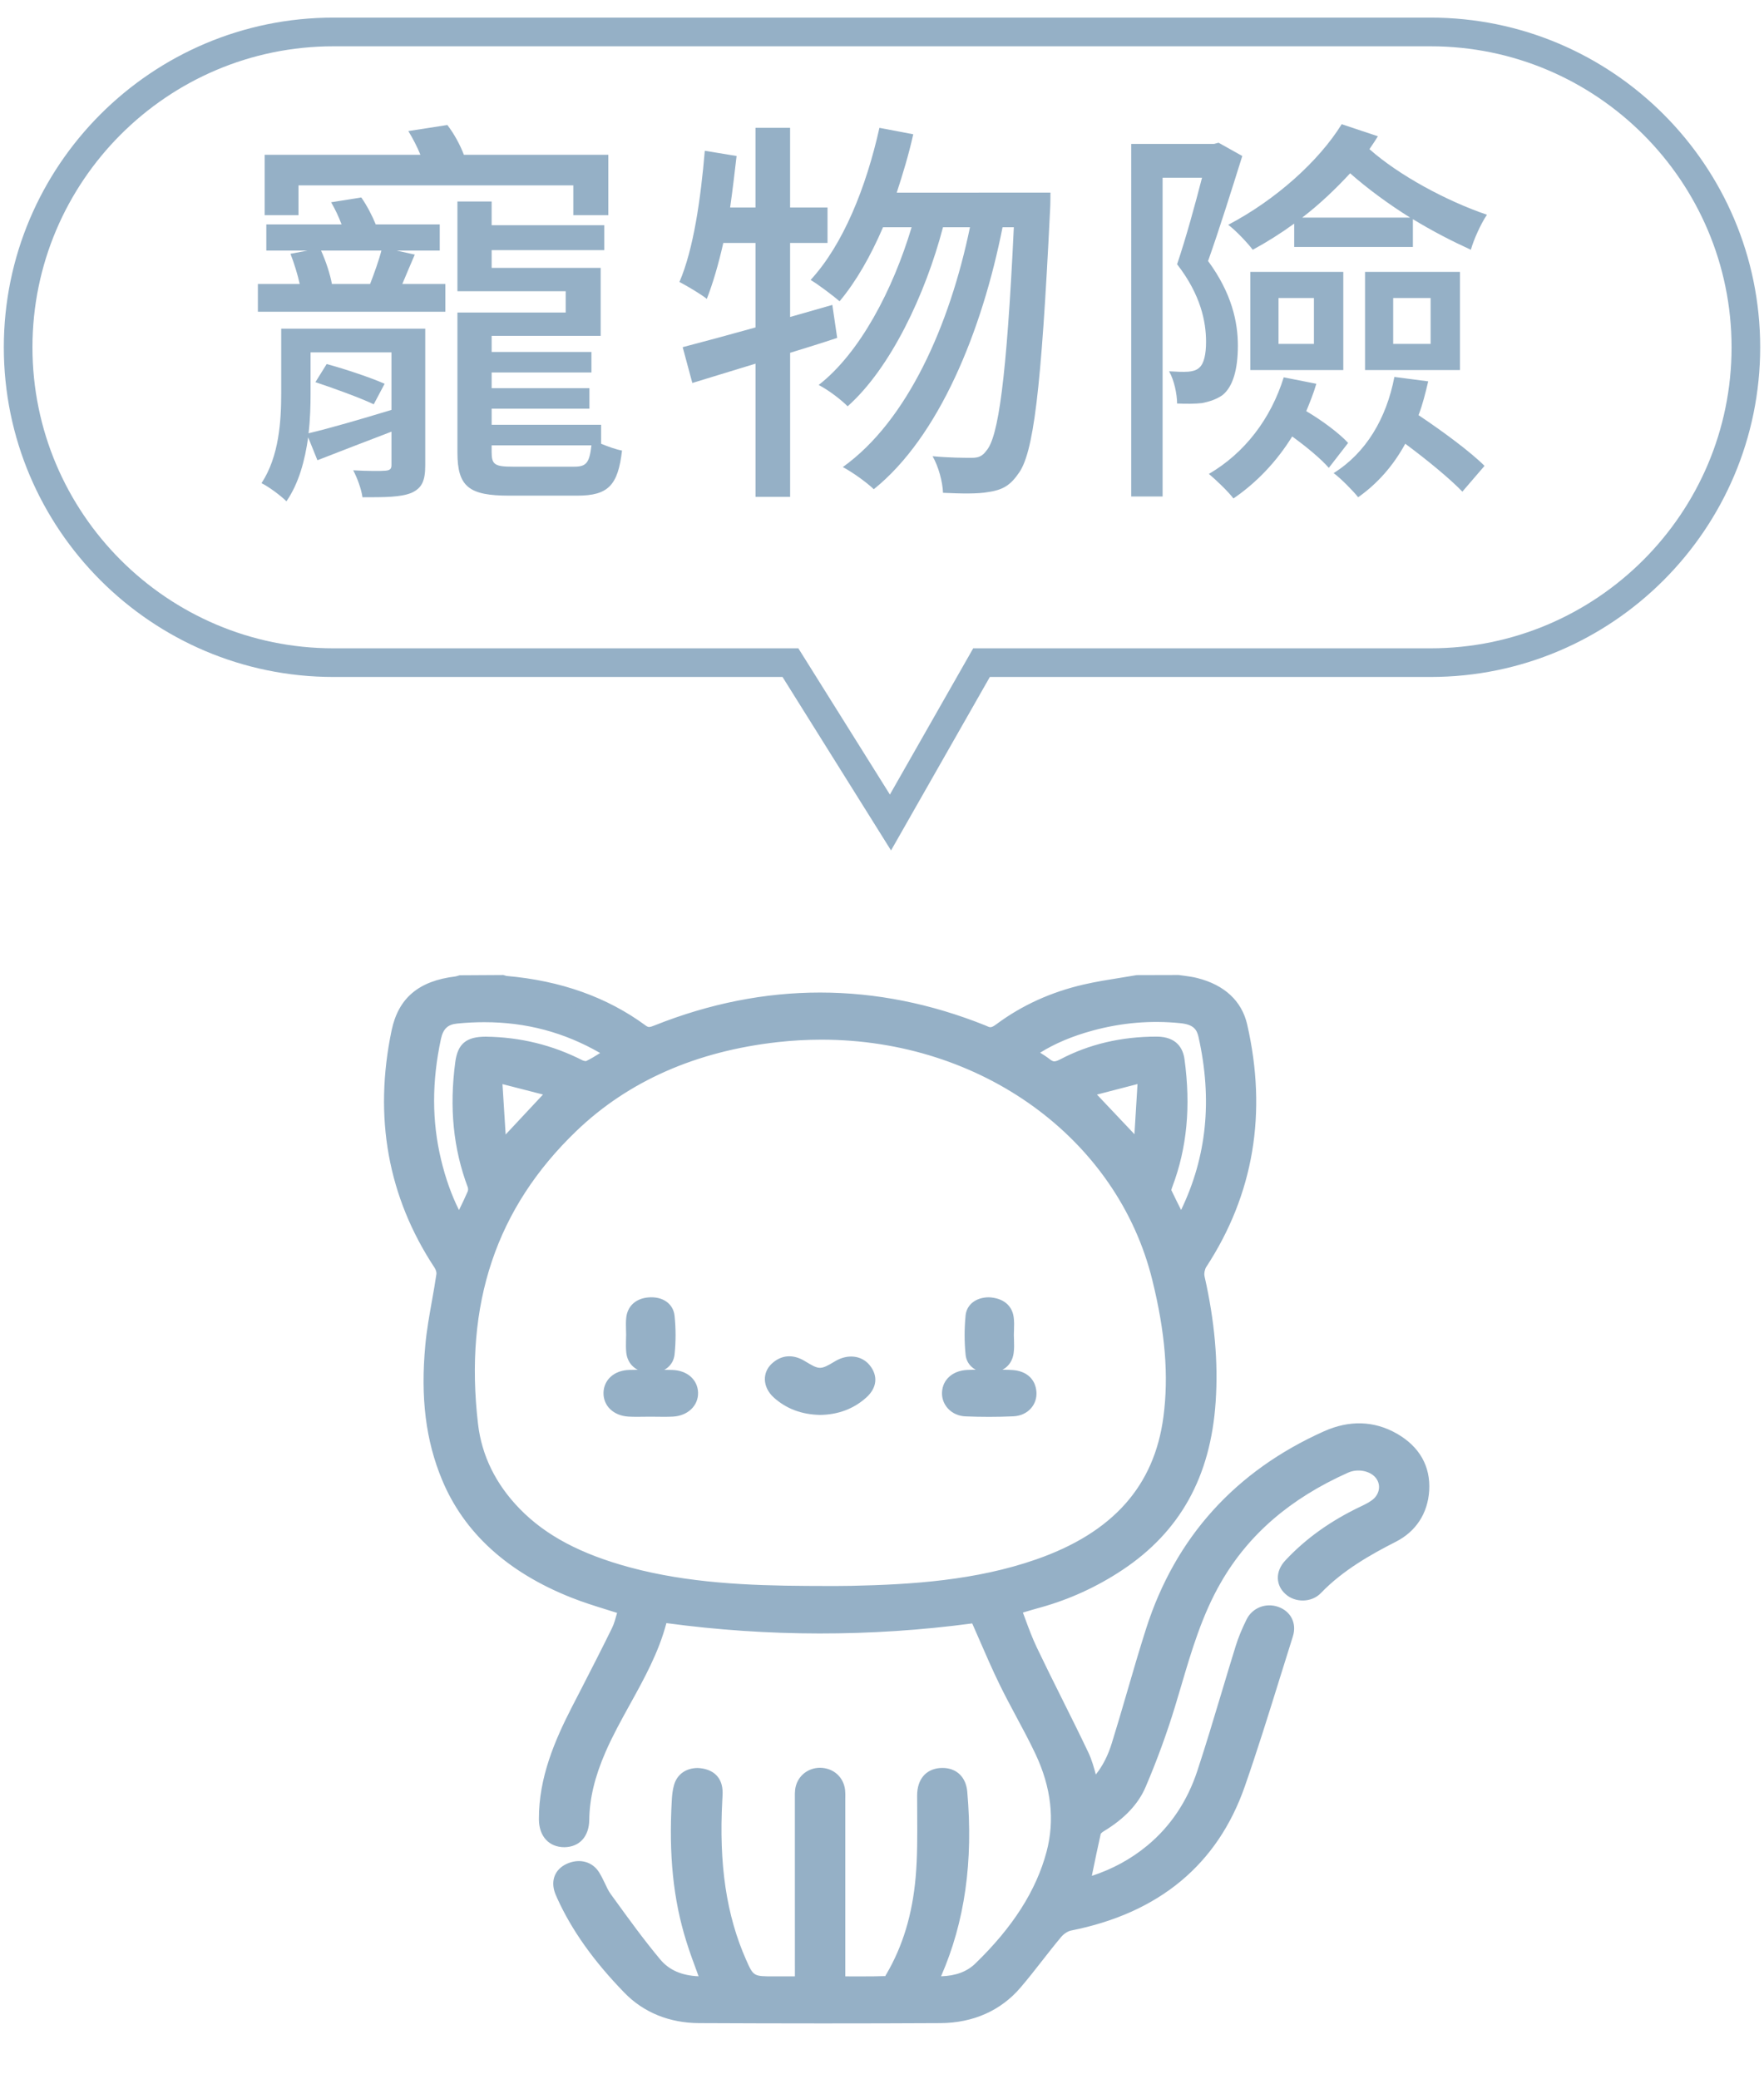 <?xml version="1.0" encoding="utf-8"?>
<!-- Generator: Adobe Illustrator 16.0.0, SVG Export Plug-In . SVG Version: 6.00 Build 0)  -->
<!DOCTYPE svg PUBLIC "-//W3C//DTD SVG 1.1//EN" "http://www.w3.org/Graphics/SVG/1.1/DTD/svg11.dtd">
<svg version="1.1" id="圖層_1" xmlns="http://www.w3.org/2000/svg" xmlns:xlink="http://www.w3.org/1999/xlink" x="0px" y="0px"
	 width="140px" height="165px" viewBox="0 0 140 165" enable-background="new 0 0 140 165" xml:space="preserve">
<g>
	<g>
		<g>
			<path fill="#95B0C6" d="M-254.954-26.577c-1.181-0.894-3.672-2.267-5.493-3.161l1.597-2.204c1.789,0.766,4.312,2.012,5.557,2.842
				L-254.954-26.577z M-259.425-14.378c1.501-2.363,3.705-6.227,5.365-9.772l2.235,1.948c-1.469,3.225-3.353,6.866-5.045,9.74
				L-259.425-14.378z M-253.262-34.912c-1.118-1.022-3.512-2.491-5.333-3.449l1.692-2.14c1.756,0.83,4.215,2.204,5.397,3.162
				L-253.262-34.912z M-246.779-35.007c-1.054,1.82-2.267,3.417-3.449,4.662c-0.542-0.511-1.724-1.405-2.363-1.852
				c2.299-2.108,4.343-5.493,5.493-8.941l2.81,0.766c-0.319,0.926-0.702,1.916-1.149,2.81h14.37v2.555H-246.779z M-234.644-28.11
				c0,7.824,0.096,13.572,1.5,13.572c0.416,0,0.575-1.789,0.607-4.215c0.543,0.639,1.246,1.373,1.853,1.82
				c-0.223,3.641-0.735,5.173-2.715,5.173c-3.512,0-3.96-5.429-4.087-13.732h-13.349v-2.619H-234.644z M-247.833-30.377v-2.459
				h13.956v2.459H-247.833z"/>
			<path fill="#95B0C6" d="M-197-16.262h-12.934v4.535H-213v-4.535h-12.614v-2.683H-213v-2.203h-9.356v-12.519H-213v-1.98h-11.688
				v-2.714H-213v-2.746h3.066v2.746h11.879v2.714h-11.879v1.98h9.581v12.519h-9.581v2.203H-197V-16.262z M-219.482-28.557H-213
				v-2.65h-6.482V-28.557z M-213-23.575v-2.714h-6.482v2.714H-213z M-209.934-31.208v2.65h6.611v-2.65H-209.934z M-203.323-26.29
				h-6.611v2.714h6.611V-26.29z"/>
			<path fill="#95B0C6" d="M-181.711-38.872c-0.831,2.65-1.82,5.812-2.715,8.334c1.884,2.555,2.363,4.854,2.363,6.707
				c0,1.884-0.384,3.257-1.213,3.928c-0.447,0.32-0.99,0.511-1.629,0.639c-0.544,0.064-1.277,0.064-1.98,0.032
				c0-0.702-0.223-1.852-0.639-2.555c0.574,0.032,1.086,0.064,1.533,0.032c0.318-0.032,0.605-0.096,0.83-0.287
				c0.415-0.32,0.574-1.118,0.574-2.076c0-1.596-0.414-3.736-2.299-6.163c0.703-2.076,1.437-4.759,1.98-6.866h-3.13v25.292h-2.491
				V-39.83h6.578l0.352-0.096L-181.711-38.872z M-175.835-20.797c-0.224,0.767-0.512,1.469-0.799,2.172
				c1.245,0.734,2.619,1.756,3.321,2.522l-1.533,1.98c-0.606-0.703-1.756-1.661-2.906-2.491c-1.244,2.012-2.842,3.672-4.662,4.918
				c-0.383-0.511-1.373-1.469-1.948-1.948c2.843-1.661,4.918-4.375,5.94-7.665L-175.835-20.797z M-177.592-33.507
				c-1.054,0.767-2.172,1.469-3.289,2.076c-0.416-0.543-1.341-1.533-1.948-1.979c3.769-1.98,7.186-5.046,9.006-7.984l2.874,0.958
				c-0.225,0.352-0.447,0.703-0.671,1.022c2.331,2.076,6.132,4.12,9.325,5.205c-0.479,0.703-1.055,1.98-1.277,2.778
				c-1.47-0.67-3.033-1.469-4.6-2.427v2.203h-9.42V-33.507z M-181.072-29.675h7.377v7.792h-7.377V-29.675z M-178.837-23.958h2.81
				v-3.641h-2.81V-23.958z M-168.395-33.985c-1.693-1.055-3.385-2.3-4.759-3.513c-1.149,1.246-2.427,2.458-3.8,3.513H-168.395z
				 M-166.958-20.988c-0.224,0.958-0.446,1.852-0.766,2.682c1.916,1.278,4.119,2.906,5.237,4.024l-1.757,2.044
				c-1.022-1.054-2.811-2.523-4.534-3.8c-0.959,1.756-2.203,3.162-3.736,4.247c-0.352-0.447-1.342-1.469-1.949-1.916
				c2.556-1.597,4.184-4.311,4.822-7.632L-166.958-20.988z M-171.971-29.675h7.536v7.792h-7.536V-29.675z M-169.736-23.958h2.971
				v-3.641h-2.971V-23.958z"/>
		</g>
	</g>
	<g>
		<g>
			<path fill-rule="evenodd" clip-rule="evenodd" fill="#95B0C6" d="M-257.828,52.958c0.541-1.008,0.977-2.124,1.657-2.992
				c0.918-1.172,2.239-1.41,3.574-1.411c1.384-0.002,2.769,0,4.098,0c0.306-2.092,0.486-4.103,0.907-6.048
				c1.942-8.976,8.808-16.004,16.804-17.266c1.22-0.193,2.459-0.307,3.693-0.311c11.189-0.023,22.383-0.022,33.573-0.011
				c7.259,0.007,13.128,3.256,17.419,10.025c2.197,3.459,3.407,7.367,3.707,11.64c0.043,0.599,0.085,1.2,0.139,1.971
				c0.804,0,1.593-0.013,2.381,0.003c0.959,0.017,1.921-0.012,2.87,0.101c1.935,0.233,3.212,1.491,3.925,3.542
				c0.088,0.258,0.193,0.506,0.295,0.758c0,0.71,0,1.422,0,2.131c-0.053,0.082-0.135,0.158-0.157,0.25
				c-0.649,2.482-2.089,3.854-4.339,4.111c-0.19,0.02-0.377,0.094-0.325,0.079c1.108,1.522,2.401,2.968,3.329,4.678
				c0.733,1.343,1.01,3.005,1.492,4.524c0,6.393,0,12.789,0,19.181c-0.528,1.418-0.879,2.969-1.622,4.217
				c-1.439,2.436-3.594,3.598-6.163,3.693c-0.522,0.02-1.041,0.002-1.703,0.002c0,1.676,0.104,3.27-0.029,4.834
				c-0.134,1.531-0.277,3.156-0.824,4.523c-1.396,3.488-3.965,5.143-7.266,5.209c-2.348,0.047-4.701,0.033-7.045-0.115
				c-3.492-0.221-6.67-3.85-6.898-7.883c-0.122-2.115-0.024-4.246-0.024-6.461c-10.673,0-21.157,0-31.772,0
				c0,1.6,0.01,3.184-0.005,4.766c-0.02,2.25-0.431,4.361-1.696,6.162c-1.471,2.098-3.35,3.365-5.712,3.449
				c-2.407,0.086-4.818,0.096-7.226,0.025c-4.093-0.125-7.588-4.008-7.569-9.461c0.007-1.627,0.002-3.256,0.002-5.033
				c-0.491,0-0.911,0.01-1.332-0.002c-4.221-0.088-7.176-2.908-8.025-7.656c-0.018-0.096-0.086-0.18-0.13-0.27
				c0-6.392,0-12.789,0-19.181c0.096-0.365,0.217-0.723,0.29-1.094c0.466-2.424,1.476-4.507,3.005-6.246
				c0.553-0.627,1.181-1.171,1.767-1.747c-0.813-0.249-1.617-0.39-2.344-0.733c-1.479-0.703-2.201-2.184-2.718-3.822
				C-257.828,54.379-257.828,53.667-257.828,52.958z M-210.311,92.199c13.054,0,26.108,0.004,39.162-0.002
				c3.25-0.002,5.188-2.234,5.197-5.969c0.007-5.08,0.011-10.157,0-15.236c-0.012-5.797-3.399-9.702-8.441-9.703
				c-23.938-0.008-47.884-0.008-71.828,0.012c-0.824,0-1.68,0.087-2.47,0.338c-3.728,1.183-5.949,4.592-5.97,9.133
				c-0.022,5.042,0.081,10.09-0.035,15.13c-0.083,3.684,2.048,6.367,5.5,6.338C-236.237,92.137-223.271,92.199-210.311,92.199z
				 M-245.198,57.59c23.343,0,46.503,0,69.689,0c0-3.395,0.1-6.73-0.038-10.052c-0.078-1.817-0.367-3.692-0.889-5.407
				c-2.581-8.434-8.885-13.516-16.797-13.551c-11.383-0.051-22.768-0.051-34.153,0c-8.008,0.037-14.424,5.323-16.908,13.845
				C-245.732,47.368-244.971,52.481-245.198,57.59z M-245.133,95.891c0,2.004-0.103,3.891,0.025,5.756
				c0.21,3.021,1.966,4.953,4.604,5.07c2.282,0.098,4.575,0.068,6.86-0.037c1.872-0.086,3.234-1.285,3.911-3.236
				c0.84-2.441,0.292-5.018,0.44-7.553C-234.661,95.891-239.851,95.891-245.133,95.891z M-175.586,95.928
				c-5.229,0-10.436,0-15.608,0c0,2.211-0.132,4.346,0.036,6.449c0.176,2.209,2.014,4.174,3.95,4.271
				c2.53,0.129,5.069,0.125,7.599,0.006c1.962-0.09,3.785-1.967,3.984-4.211C-175.434,100.309-175.586,98.139-175.586,95.928z
				 M-248.38,52.291c-1.695,0-3.356-0.062-5.01,0.026c-0.826,0.045-1.24,0.818-1.239,1.709c0.002,0.891,0.419,1.661,1.242,1.706
				c1.655,0.086,3.317,0.026,5.007,0.026C-248.38,54.584-248.38,53.459-248.38,52.291z M-172.234,55.777
				c1.703,0,3.304,0.054,4.898-0.019c0.875-0.039,1.297-0.775,1.357-1.721c0.053-0.852-0.531-1.699-1.329-1.74
				c-1.627-0.081-3.255-0.023-4.927-0.023C-172.234,53.451-172.234,54.577-172.234,55.777z"/>
			<path fill="#95B0C6" d="M-182.661,110.857c-1.742,0-3.316-0.047-4.806-0.141c-3.722-0.236-7.07-4.037-7.313-8.299
				c-0.085-1.473-0.063-2.918-0.042-4.449c0.006-0.527,0.014-1.059,0.016-1.596h-30.883v0.889c0.002,1.152,0.003,2.297-0.007,3.439
				c-0.024,2.686-0.589,4.723-1.776,6.412c-1.634,2.328-3.672,3.553-6.06,3.637c-2.417,0.086-4.84,0.096-7.255,0.025
				c-4.504-0.137-8.017-4.486-7.997-9.902c0.004-1.104,0.003-2.207,0.003-3.357l-0.002-1.23h-0.388c-0.173,0-0.344,0-0.516-0.006
				c-4.405-0.09-7.562-3.088-8.447-8.02l-0.138-0.24l0.014-19.404l0.103-0.365c0.069-0.231,0.136-0.463,0.184-0.699
				c0.475-2.477,1.521-4.649,3.105-6.451c0.393-0.445,0.819-0.848,1.231-1.238h0.001c-0.007-0.002-0.014-0.005-0.021-0.006
				c-0.548-0.145-1.115-0.295-1.646-0.546c-1.73-0.822-2.485-2.617-2.951-4.089l-0.02-0.133l0.051-2.342
				c0.166-0.303,0.318-0.617,0.474-0.932c0.358-0.729,0.727-1.484,1.227-2.121c1.094-1.4,2.672-1.581,3.922-1.582h1.384h2.331
				c0.074-0.534,0.143-1.064,0.21-1.589c0.185-1.422,0.358-2.767,0.648-4.11c1.963-9.082,9.024-16.324,17.166-17.61
				c1.306-0.205,2.57-0.312,3.763-0.315c11.188-0.024,22.385-0.023,33.573-0.012c7.509,0.008,13.495,3.451,17.792,10.231
				c2.195,3.454,3.467,7.439,3.773,11.845l0.112,1.558l1.081-0.003c0.299,0,0.598,0.001,0.896,0.008l0.688,0.007
				c0.727,0.004,1.479,0.009,2.225,0.098c2.05,0.247,3.492,1.537,4.291,3.835c0.07,0.207,0.152,0.405,0.234,0.604l0.084,0.3v2.261
				l-0.148,0.22c-0.68,2.529-2.133,4.002-4.339,4.393c0.199,0.26,0.401,0.52,0.604,0.781c0.821,1.059,1.673,2.154,2.341,3.385
				c0.529,0.971,0.828,2.092,1.118,3.178c0.13,0.478,0.259,0.957,0.404,1.422l0.021,0.135l-0.027,19.335
				c-0.162,0.436-0.307,0.883-0.451,1.332c-0.329,1.01-0.668,2.055-1.205,2.957c-1.45,2.451-3.707,3.803-6.525,3.91
				c-0.193,0.006-0.383,0.008-0.578,0.008l-0.698-0.004c0.004,0.361,0.009,0.719,0.017,1.074c0.021,1.154,0.043,2.246-0.05,3.352
				c-0.132,1.508-0.28,3.215-0.854,4.65c-1.408,3.518-4.059,5.414-7.666,5.488C-181.142,110.848-181.902,110.857-182.661,110.857z
				 M-226.575,95.49h32.657v0.441c0,0.689-0.012,1.373-0.02,2.051c-0.021,1.514-0.043,2.943,0.042,4.385
				c0.213,3.773,3.245,7.262,6.485,7.467c1.471,0.094,3.025,0.141,4.749,0.139c0.754,0,1.507-0.008,2.259-0.023
				c3.271-0.066,5.582-1.725,6.861-4.932c0.528-1.314,0.664-2.881,0.797-4.398c0.09-1.059,0.068-2.127,0.047-3.26
				c-0.01-0.504-0.021-1.016-0.021-1.535v-0.441l1.586,0.006c0.186,0,0.365-0.002,0.545-0.008c2.537-0.096,4.49-1.266,5.799-3.477
				c0.485-0.818,0.795-1.771,1.123-2.779c0.14-0.434,0.281-0.869,0.437-1.291V68.798c-0.144-0.458-0.267-0.927-0.394-1.396
				c-0.29-1.083-0.563-2.105-1.045-2.984c-0.633-1.168-1.459-2.233-2.262-3.265c-0.303-0.394-0.607-0.785-0.9-1.181h-0.207
				l-0.021-0.42c-0.024-0.465,0.542-0.525,0.729-0.543c2.058-0.235,3.354-1.474,3.957-3.784c0.03-0.118,0.092-0.214,0.144-0.284
				l-0.021-1.949c-0.087-0.215-0.177-0.43-0.25-0.65c-0.687-1.977-1.853-3.039-3.561-3.246c-0.695-0.082-1.422-0.087-2.125-0.09
				L-169.883,49c-0.297-0.007-0.587-0.008-0.881-0.008l-1.906,0.005l-0.167-2.381c-0.3-4.259-1.525-8.105-3.641-11.434
				c-4.124-6.51-9.86-9.813-17.045-9.821c-11.189-0.01-22.381-0.011-33.573,0.011c-1.145,0.003-2.363,0.105-3.625,0.304
				c-7.79,1.23-14.551,8.189-16.441,16.922c-0.283,1.308-0.453,2.634-0.634,4.037c-0.084,0.653-0.169,1.313-0.267,1.981
				l-0.056,0.379h-4.478c-1.583,0.001-2.546,0.373-3.228,1.242c-0.443,0.564-0.775,1.246-1.128,1.967
				c-0.143,0.29-0.288,0.58-0.435,0.863v1.951c0.435,1.363,1.074,2.83,2.466,3.49c0.456,0.218,0.96,0.35,1.493,0.49
				c0.261,0.069,0.525,0.139,0.791,0.221l0.712,0.217l-0.532,0.521c-0.187,0.184-0.378,0.365-0.57,0.547
				c-0.398,0.375-0.809,0.764-1.175,1.178c-1.479,1.683-2.457,3.713-2.901,6.037c-0.052,0.264-0.127,0.521-0.2,0.775l-0.083,0.295
				v19.003c0.058,0.1,0.103,0.193,0.124,0.309c0.816,4.551,3.587,7.209,7.599,7.291c0.164,0.006,0.327,0.008,0.493,0.008
				l1.272-0.004l0.002,2.115c0,1.152,0.002,2.258-0.004,3.361c-0.016,4.936,3.121,8.895,7.14,9.016
				c2.398,0.072,4.8,0.061,7.198-0.023c2.094-0.076,3.899-1.172,5.365-3.262c1.081-1.537,1.592-3.414,1.616-5.912
				c0.011-1.141,0.009-2.281,0.007-3.43L-226.575,95.49z M-237.601,107.219L-237.601,107.219c-0.978,0-1.952-0.02-2.922-0.061
				c-2.874-0.127-4.799-2.227-5.027-5.48c-0.088-1.297-0.066-2.578-0.044-3.934c0.009-0.609,0.021-1.227,0.021-1.854v-0.443h16.75
				l-0.027,0.469c-0.048,0.828-0.02,1.684,0.007,2.51c0.055,1.701,0.115,3.459-0.471,5.16c-0.757,2.188-2.287,3.441-4.308,3.535
				C-235.03,107.188-236.332,107.219-237.601,107.219z M-244.69,96.334c-0.004,0.479-0.012,0.955-0.021,1.424
				c-0.021,1.338-0.043,2.598,0.045,3.857c0.195,2.811,1.758,4.551,4.18,4.658c0.96,0.041,1.921,0.061,2.884,0.061h0.001
				c1.256,0,2.543-0.031,3.936-0.094c1.637-0.078,2.883-1.121,3.514-2.941c0.534-1.547,0.48-3.148,0.422-4.844
				c-0.021-0.695-0.046-1.408-0.025-2.121H-244.69z M-183.389,107.186c0,0,0,0-0.002,0c-1.287,0-2.581-0.031-3.842-0.096
				c-2.174-0.109-4.172-2.25-4.365-4.678c-0.117-1.477-0.092-2.932-0.063-4.471c0.012-0.666,0.025-1.336,0.025-2.014v-0.441h16.491
				v0.441c0,0.678,0.015,1.354,0.03,2.025c0.029,1.488,0.063,3.029-0.072,4.529c-0.215,2.441-2.191,4.512-4.403,4.615
				C-180.863,107.156-182.141,107.186-183.389,107.186z M-190.754,96.369c-0.004,0.533-0.014,1.063-0.021,1.588
				c-0.03,1.518-0.055,2.951,0.059,4.385c0.154,1.973,1.805,3.779,3.531,3.865c1.245,0.063,2.521,0.096,3.795,0.096
				c0.002,0,0.002,0,0.002,0c1.234,0,2.5-0.029,3.758-0.088c1.758-0.082,3.389-1.828,3.564-3.811c0.133-1.451,0.102-2.9,0.068-4.434
				c-0.013-0.531-0.022-1.064-0.027-1.602H-190.754z M-249.193,92.682c-1.685,0-3.102-0.566-4.15-1.641
				c-1.204-1.232-1.843-3.061-1.794-5.148c0.073-3.201,0.059-6.458,0.042-9.61c-0.008-1.837-0.015-3.675-0.008-5.512
				c0.021-4.741,2.367-8.313,6.276-9.554c0.754-0.238,1.63-0.358,2.606-0.358c14.81-0.012,29.618-0.017,44.428-0.017l27.4,0.005
				c5.301,0.001,8.871,4.077,8.883,10.145c0.01,5.08,0.008,10.157,0,15.239c-0.008,3.951-2.168,6.406-5.639,6.41l-16.109,0.002
				l-23.053-0.002c-3.543,0-7.088-0.004-10.63-0.01C-230.36,92.619-239.777,92.605-249.193,92.682z M-201.793,61.727
				c-14.81,0-29.618,0.005-44.428,0.016c-0.885,0-1.672,0.107-2.339,0.317c-3.524,1.119-5.64,4.378-5.659,8.714
				c-0.008,1.836,0,3.67,0.009,5.504c0.015,3.158,0.029,6.422-0.043,9.634c-0.042,1.848,0.505,3.451,1.544,4.512
				c0.878,0.898,2.075,1.375,3.458,1.375c9.499-0.076,18.891-0.063,28.311-0.051c3.544,0.004,7.086,0.008,10.63,0.008l23.053,0.002
				l16.109-0.004c3.014,0,4.746-2.016,4.754-5.525c0.008-5.08,0.01-10.157,0-15.236c-0.012-5.538-3.227-9.26-7.998-9.261
				L-201.793,61.727z M-175.066,58.032h-70.594l0.02-0.461c0.071-1.57,0.045-3.172,0.021-4.721
				c-0.054-3.479-0.11-7.074,0.902-10.549c2.535-8.699,9.177-14.125,17.331-14.163c11.387-0.051,22.774-0.051,34.157,0
				c8.136,0.036,14.572,5.219,17.219,13.863c0.509,1.679,0.824,3.587,0.906,5.519c0.098,2.346,0.076,4.743,0.055,7.063
				c-0.008,0.999-0.016,2.001-0.016,3.008V58.032z M-244.739,57.148h68.788c0.002-0.86,0.01-1.718,0.018-2.572
				c0.02-2.309,0.042-4.694-0.057-7.019c-0.078-1.858-0.379-3.689-0.868-5.297c-2.525-8.255-8.647-13.203-16.376-13.237
				c-11.383-0.05-22.766-0.05-34.149,0c-7.746,0.035-14.063,5.218-16.484,13.524c-0.975,3.348-0.922,6.719-0.867,10.289
				C-244.711,54.248-244.69,55.702-244.739,57.148z M-169.264,56.238c-0.479,0-0.962-0.005-1.449-0.01
				c-0.5-0.005-1.008-0.009-1.521-0.009h-0.441v-4.387h0.441c0.492,0,0.981-0.006,1.467-0.011c1.17-0.011,2.326-0.023,3.482,0.034
				c0.447,0.023,0.872,0.234,1.195,0.596c0.383,0.428,0.59,1.029,0.555,1.612c-0.086,1.292-0.75,2.091-1.781,2.136
				C-167.963,56.229-168.609,56.238-169.264,56.238z M-171.793,55.334c0.367,0.002,0.728,0.006,1.087,0.01
				c1.14,0.012,2.247,0.021,3.353-0.027c0.704-0.031,0.896-0.729,0.935-1.309c0.021-0.35-0.101-0.713-0.329-0.967
				c-0.117-0.131-0.313-0.289-0.582-0.303c-1.137-0.055-2.274-0.041-3.428-0.033c-0.342,0.004-0.688,0.008-1.035,0.01V55.334z
				 M-251.293,56.221c-0.707,0-1.412-0.011-2.115-0.048c-0.992-0.054-1.661-0.917-1.662-2.147c-0.002-1.232,0.663-2.097,1.657-2.15
				c1.178-0.064,2.359-0.052,3.558-0.037c0.488,0.005,0.98,0.01,1.475,0.01h0.442v4.353h-0.442c-0.491,0-0.979,0.005-1.463,0.011
				C-250.328,56.215-250.812,56.221-251.293,56.221z M-251.315,52.711c-0.686,0-1.37,0.011-2.052,0.047
				c-0.783,0.043-0.819,1.063-0.819,1.267s0.042,1.223,0.824,1.266c1.164,0.059,2.332,0.048,3.51,0.036
				c0.342-0.004,0.686-0.007,1.029-0.01v-2.584c-0.348-0.004-0.696-0.007-1.043-0.011
				C-250.351,52.717-250.833,52.711-251.315,52.711z"/>
		</g>
		<g>
			<path fill-rule="evenodd" clip-rule="evenodd" fill="#95B0C6" d="M-210.398,88.566c-6.095,0-12.187,0.004-18.279,0
				c-1.75,0-2.332-0.729-2.198-2.732c0.439-6.563,5.126-11.704,10.873-11.766c6.462-0.073,12.927-0.073,19.388,0
				c5.747,0.063,10.434,5.203,10.873,11.766c0.133,2.004-0.447,2.732-2.196,2.732C-198.098,88.566-204.248,88.566-210.398,88.566z
				 M-211.979,84.891c0-2.451,0-4.802,0-7.159c-2.106,0-4.132,0-6.204,0c0,2.407,0,4.761,0,7.159
				C-216.093,84.891-214.067,84.891-211.979,84.891z M-208.65,77.739c0,2.412,0,4.764,0,7.113c2.117,0,4.166,0,6.223,0
				c0-2.41,0-4.738,0-7.113C-204.528,77.739-206.58,77.739-208.65,77.739z M-221.437,77.985c-2.968,0.506-5.751,3.725-6.005,6.873
				c1.994,0,3.987,0,6.005,0C-221.437,82.553-221.437,80.323-221.437,77.985z M-193.146,84.9c-0.41-3.358-3.213-6.56-5.988-6.878
				c0,2.284,0,4.566,0,6.878C-197.091,84.9-195.121,84.9-193.146,84.9z"/>
			<path fill="#95B0C6" d="M-221.389,89.01l-7.289-0.002c-0.974,0-1.631-0.215-2.063-0.678c-0.48-0.516-0.659-1.295-0.576-2.527
				c0.458-6.876,5.321-12.111,11.308-12.177c6.468-0.072,12.933-0.072,19.399,0c5.986,0.066,10.848,5.301,11.307,12.179
				c0.082,1.232-0.094,2.012-0.574,2.525c-0.432,0.463-1.088,0.678-2.062,0.678L-221.389,89.01z M-210.309,74.456
				c-3.23,0-6.461,0.018-9.688,0.055c-5.523,0.061-10.008,4.941-10.436,11.353c-0.066,0.955,0.042,1.547,0.338,1.863
				c0.253,0.271,0.705,0.398,1.417,0.398l12.783,0.002l23.957-0.002c0.712,0,1.161-0.127,1.414-0.398
				c0.296-0.316,0.405-0.908,0.341-1.863c-0.431-6.412-4.916-11.292-10.438-11.353C-203.848,74.473-207.078,74.456-210.309,74.456z
				 M-192.648,85.342h-6.928v-7.816l0.492,0.057c2.965,0.34,5.944,3.734,6.376,7.263L-192.648,85.342z M-198.691,84.457h5.025
				c-0.543-2.777-2.735-5.347-5.025-5.908V84.457z M-211.536,85.332h-7.088V77.29h7.088V85.332z M-217.74,84.449h5.32v-6.275h-5.32
				V84.449z M-220.995,85.301h-6.926l0.039-0.479c0.269-3.341,3.247-6.741,6.371-7.273l0.517-0.089V85.301z M-226.942,84.416h5.064
				v-5.877C-224.3,79.227-226.509,81.787-226.942,84.416z M-201.987,85.293h-7.105v-7.996h7.105V85.293z M-208.208,84.41h5.338
				v-6.23h-5.338V84.41z"/>
		</g>
		<g>
			<path fill-rule="evenodd" clip-rule="evenodd" fill="#95B0C6" d="M-242.047,88.557c-1.081,0-2.163,0.035-3.244-0.008
				c-2.574-0.1-4.551-2.416-4.588-5.334c-0.038-2.97,1.914-5.416,4.522-5.509c2.252-0.082,4.513-0.084,6.768,0.004
				c2.546,0.098,4.526,2.545,4.516,5.431c-0.009,2.93-2.035,5.318-4.636,5.41C-239.822,88.592-240.936,88.559-242.047,88.557z
				 M-242.047,81.307c-0.957,0-1.912-0.02-2.869,0.003c-1.111,0.026-1.79,0.728-1.793,1.803c-0.007,1.084,0.669,1.803,1.774,1.814
				c1.974,0.021,3.947,0.023,5.92,0c1.071-0.014,1.795-0.801,1.77-1.846c-0.025-1.015-0.715-1.74-1.75-1.768
				C-240.013,81.286-241.032,81.308-242.047,81.307z"/>
			<path fill="#95B0C6" d="M-239.968,89.014l-2.08-0.014l-2.016,0.012c-0.417,0-0.831-0.004-1.246-0.021
				c-2.817-0.109-4.971-2.59-5.013-5.77c-0.041-3.24,2.132-5.857,4.948-5.957c2.266-0.082,4.535-0.085,6.8,0.002
				c2.736,0.107,4.953,2.742,4.942,5.876c-0.011,3.18-2.232,5.75-5.061,5.852C-239.118,89.008-239.543,89.014-239.968,89.014z
				 M-242.047,88.115l2.08,0.014c0.413,0,0.827-0.004,1.243-0.02c2.353-0.084,4.203-2.268,4.209-4.971
				c0.01-2.664-1.825-4.9-4.091-4.988c-2.243-0.086-4.49-0.084-6.735-0.003c-2.333,0.083-4.131,2.307-4.095,5.061
				c0.035,2.701,1.824,4.807,4.163,4.898c0.404,0.016,0.806,0.021,1.211,0.021L-242.047,88.115z M-241.893,85.387
				c-1.015,0-2.03-0.006-3.046-0.018c-1.332-0.014-2.222-0.922-2.213-2.26c0.005-1.328,0.878-2.208,2.226-2.242
				c0.36-0.008,0.719-0.011,1.081-0.011l1.913,0.007l1.734-0.007c0.404,0,0.81,0.003,1.216,0.016c1.252,0.034,2.148,0.938,2.177,2.2
				c0.016,0.633-0.197,1.213-0.605,1.637c-0.404,0.418-0.971,0.652-1.6,0.66C-239.971,85.383-240.932,85.387-241.893,85.387z
				 M-243.846,81.743c-0.354,0-0.706,0.002-1.061,0.009c-0.862,0.021-1.359,0.519-1.361,1.364c-0.006,0.861,0.481,1.359,1.339,1.371
				c1.968,0.02,3.938,0.023,5.907,0c0.394-0.006,0.732-0.141,0.973-0.391c0.242-0.252,0.369-0.609,0.359-1.002
				c-0.02-0.791-0.538-1.316-1.319-1.337c-0.396-0.011-0.794-0.014-1.191-0.014l-1.851,0.006L-243.846,81.743z"/>
		</g>
		<g>
			<path fill-rule="evenodd" clip-rule="evenodd" fill="#95B0C6" d="M-178.604,88.557c-1.112,0-2.226,0.035-3.337-0.008
				c-2.554-0.1-4.557-2.445-4.603-5.342c-0.04-2.921,1.96-5.408,4.554-5.503c2.221-0.08,4.445-0.074,6.671-0.004
				c2.622,0.082,4.597,2.486,4.583,5.447c-0.008,2.959-2.006,5.313-4.623,5.406C-176.439,88.592-177.523,88.559-178.604,88.557z
				 M-178.686,84.936c1.017,0,2.033,0.02,3.053-0.008c1.055-0.027,1.701-0.719,1.723-1.766c0.02-1.048-0.626-1.824-1.656-1.843
				c-2.033-0.035-4.066-0.032-6.104,0c-1.006,0.016-1.709,0.813-1.703,1.818c0.012,1.012,0.705,1.76,1.727,1.789
				C-180.657,84.955-179.673,84.934-178.686,84.936z"/>
			<path fill="#95B0C6" d="M-176.555,89.014l-2.05-0.014l-2.073,0.012c-0.427,0-0.854-0.004-1.281-0.021
				c-2.77-0.107-4.978-2.645-5.027-5.775c-0.045-3.181,2.189-5.851,4.98-5.953c2.23-0.08,4.469-0.075,6.701-0.005
				c2.822,0.089,5.024,2.677,5.011,5.891c-0.007,3.229-2.179,5.742-5.051,5.848C-175.748,89.008-176.15,89.014-176.555,89.014z
				 M-178.604,88.115l2.05,0.014c0.395,0,0.787-0.004,1.178-0.018c2.389-0.086,4.191-2.221,4.198-4.965
				c0.011-2.733-1.813-4.931-4.154-5.005c-2.215-0.069-4.432-0.075-6.642,0.005c-2.313,0.085-4.165,2.353-4.127,5.055
				c0.044,2.66,1.878,4.816,4.177,4.906c0.416,0.016,0.831,0.021,1.247,0.021L-178.604,88.115z M-176.861,85.385l-1.94-0.008
				l-1.646,0.006c-0.401,0-0.806-0.004-1.208-0.016c-1.238-0.033-2.146-0.969-2.158-2.225c-0.009-1.273,0.91-2.247,2.139-2.266
				c2.039-0.032,4.082-0.036,6.117,0c1.256,0.024,2.115,0.966,2.092,2.293c-0.026,1.303-0.872,2.166-2.154,2.199
				C-176.035,85.379-176.449,85.385-176.861,85.385z M-178.802,84.492l1.94,0.008c0.406,0,0.811-0.004,1.217-0.014
				c0.805-0.021,1.276-0.508,1.292-1.334c0.017-0.83-0.464-1.376-1.224-1.392c-2.023-0.034-4.057-0.03-6.086,0
				c-0.74,0.013-1.273,0.59-1.268,1.375c0.01,0.785,0.529,1.326,1.297,1.35c0.396,0.012,0.791,0.014,1.185,0.014L-178.802,84.492z"
				/>
		</g>
		<g>
			<path fill-rule="evenodd" clip-rule="evenodd" fill="#95B0C6" d="M-210.306,54.576c-9.865,0-19.733,0-29.603-0.005
				c-0.413,0-0.909,0.09-1.226-0.111c-0.462-0.299-1.125-0.815-1.134-1.256c-0.09-3.561-0.407-7.152,0.781-10.621
				c2.187-6.398,7.483-10.615,13.826-10.9c1.841-0.086,3.695-0.034,5.542-0.036c9.424-0.001,18.842-0.013,28.263,0.007
				c6.893,0.011,12.582,4.229,14.746,11.114c0.563,1.778,0.658,3.743,0.828,5.64c0.127,1.424,0.038,2.873,0.018,4.309
				c-0.018,1.184-0.532,1.752-1.629,1.847c-0.297,0.026-0.594,0.014-0.895,0.014C-190.627,54.576-200.462,54.576-210.306,54.576z
				 M-239.23,51.211c19.316,0,38.587,0,57.922,0c0-1.063,0.007-2.049-0.004-3.034c-0.054-7.435-5.263-13.19-12.187-13.239
				c-11.209-0.078-22.421-0.037-33.632-0.008c-3.026,0.006-5.724,1.104-8.009,3.258C-238.824,41.661-239.685,46.167-239.23,51.211z"
				/>
			<path fill="#95B0C6" d="M-240.517,55.034c-0.25,0-0.574-0.023-0.854-0.201c-0.88-0.57-1.33-1.114-1.34-1.619
				c-0.013-0.467-0.027-0.934-0.043-1.402c-0.104-3.088-0.213-6.283,0.848-9.372c2.263-6.616,7.713-10.906,14.223-11.198
				c0.85-0.041,1.704-0.051,2.556-0.051l2.914,0.014l16.109-0.004c4.081,0,8.165,0.002,12.248,0.01
				c7.143,0.012,12.955,4.39,15.166,11.425c0.498,1.567,0.64,3.267,0.777,4.909l0.071,0.823c0.097,1.108,0.067,2.234,0.04,3.322
				c-0.01,0.345-0.018,0.688-0.022,1.032c-0.02,1.398-0.704,2.166-2.034,2.281c-0.16,0.014-0.321,0.018-0.483,0.018l-0.448-0.003
				h-29.517c-9.865,0-19.733,0-29.603-0.004c-0.091,0-0.184,0.004-0.276,0.009C-240.295,55.028-240.409,55.034-240.517,55.034z
				 M-225.127,32.075c-0.839,0-1.678,0.01-2.515,0.049c-6.141,0.275-11.286,4.338-13.428,10.602
				c-1.004,2.936-0.902,6.048-0.801,9.057c0.017,0.471,0.033,0.941,0.044,1.412c0.002,0.097,0.232,0.441,0.932,0.894
				c0.097,0.061,0.31,0.061,0.378,0.061c0.096,0,0.194-0.005,0.291-0.009c0.106-0.005,0.212-0.01,0.317-0.01
				c9.87,0.004,19.738,0.004,29.603,0.004l29.965,0.004c0.136,0,0.272-0.003,0.407-0.016c0.883-0.075,1.213-0.459,1.225-1.412
				c0.006-0.348,0.014-0.695,0.023-1.042c0.027-1.065,0.055-2.165-0.037-3.222l-0.07-0.828c-0.135-1.596-0.273-3.243-0.74-4.717
				c-2.091-6.656-7.58-10.795-14.324-10.807c-4.083-0.009-8.165-0.01-12.246-0.01l-16.017,0.004L-225.127,32.075z M-180.865,51.655
				h-58.769l-0.037-0.403c-0.532-5.913,0.812-10.166,4.231-13.386c2.371-2.235,5.166-3.372,8.31-3.379l3.118-0.008
				c10.172-0.027,20.348-0.055,30.517,0.018c7.14,0.051,12.568,5.931,12.626,13.678c0.006,0.7,0.006,1.4,0.006,2.131
				L-180.865,51.655z M-238.824,50.77h57.074l0.002-0.467c0-0.727,0.002-1.424-0.006-2.121c-0.053-7.252-5.104-12.754-11.747-12.801
				c-10.165-0.07-20.337-0.045-30.508-0.018l-3.121,0.008c-2.911,0.007-5.503,1.062-7.704,3.137
				C-237.959,41.456-239.232,45.359-238.824,50.77z"/>
		</g>
	</g>
	<path fill="#95B0C6" d="M-209.59,14.772l-8.613-13.766h-35.643c-14.423,0-26.159-11.734-26.159-26.161
		c0-14.424,11.735-26.16,26.159-26.16h87.075c14.428,0,26.162,11.736,26.162,26.16c0,14.426-11.734,26.161-26.162,26.161h-34.977
		L-209.59,14.772z M-253.846-49.041c-13.168,0-23.886,10.715-23.886,23.886s10.717,23.886,23.886,23.886h36.9l7.263,11.605
		l6.612-11.605h36.3c13.172,0,23.885-10.716,23.885-23.886s-10.713-23.886-23.885-23.886H-253.846z"/>
</g>
<g>
	<g>
		<g>
			<path fill="#95B0C6" d="M-288.106,206.464c-0.288-0.831-0.894-2.204-1.533-3.45v15.361h-2.554v-13.796
				c-0.767,2.778-1.661,5.365-2.587,7.09c-0.287-0.862-0.862-2.203-1.277-2.938c1.5-2.458,2.97-6.993,3.704-10.889h-2.937v-2.748
				h3.098v-6.003h2.554v6.003h2.395v2.748h-2.395v1.756c0.735,1.054,2.523,4.023,2.938,4.79L-288.106,206.464z M-268.339,208.73
				c-0.926,1.885-2.203,3.513-3.705,4.95c0.798,1.054,1.693,1.693,2.747,1.788c0.607,0.063,0.99-1.085,1.245-3.354
				c0.448,0.544,1.438,1.245,1.917,1.502c-0.671,3.736-1.789,4.821-3.13,4.758c-1.98-0.159-3.544-1.182-4.822-3.001
				c-1.596,1.148-3.385,2.139-5.333,2.873c-0.351-0.542-1.054-1.405-1.564-1.916c2.14-0.766,4.087-1.819,5.684-3.098
				c-0.671-1.532-1.245-3.385-1.692-5.524h-4.854c0,0.319,0,0.671-0.032,0.99c1.469,1.149,3.321,2.682,4.215,3.672l-1.82,1.788
				c-0.639-0.734-1.725-1.756-2.842-2.715c-0.575,2.46-1.917,4.983-4.535,6.963c-0.384-0.511-1.438-1.438-1.98-1.757
				c3.705-2.683,4.438-6.227,4.471-8.941h-2.235v-2.331h9.165c-0.734-4.502-1.149-9.996-1.341-16.096h2.491
				c0.159,6.228,0.575,11.752,1.374,16.096h3.832c-0.702-0.607-1.564-1.246-2.299-1.725l1.309-1.182
				c-1.532,0.287-1.948,0.415-2.267,0.575c-0.127-0.447-0.479-1.597-0.734-2.171c0.511-0.129,0.99-0.641,1.565-1.438
				c0.319-0.384,0.99-1.373,1.725-2.586c-2.044,0.256-2.587,0.415-2.906,0.606c-0.128-0.479-0.479-1.565-0.735-2.107
				c0.383-0.096,0.735-0.512,1.118-1.086c0.319-0.543,1.533-2.778,2.139-4.886l2.14,0.606c-0.702,1.789-1.66,3.641-2.586,5.078
				l1.884-0.191c0.383-0.703,0.734-1.374,1.022-2.108l2.171,0.798c-1.277,2.491-2.875,4.982-4.44,6.931l2.587-0.32
				c-0.223-0.574-0.448-1.148-0.639-1.66l1.725-0.512c0.671,1.47,1.373,3.481,1.661,4.695l-1.853,0.639
				c-0.096-0.384-0.223-0.862-0.352-1.374c-1.213,0.191-2.14,0.319-2.874,0.448c0.99,0.639,2.299,1.532,2.938,2.171l-0.83,0.799
				h2.586v2.331h-7.409c0.351,1.373,0.703,2.65,1.15,3.672c0.99-1.085,1.852-2.267,2.459-3.576L-268.339,208.73z M-280.219,203.781
				c-0.064-0.352-0.127-0.768-0.223-1.214c-4.248,0.574-4.982,0.767-5.429,1.022c-0.096-0.448-0.479-1.565-0.703-2.14
				c0.479-0.096,1.022-0.639,1.565-1.437c0.319-0.385,1.054-1.374,1.819-2.619c-2.076,0.287-2.65,0.447-3.002,0.639
				c-0.127-0.479-0.446-1.565-0.702-2.107c0.383-0.097,0.767-0.479,1.182-1.15c0.415-0.574,1.756-2.971,2.395-5.333l2.236,0.639
				c-0.831,1.979-1.917,3.992-2.97,5.557l1.98-0.191c0.383-0.671,0.734-1.373,1.054-2.076l2.14,0.799
				c-1.374,2.459-3.002,4.949-4.631,6.898l2.555-0.32c-0.192-0.606-0.416-1.214-0.607-1.757l1.789-0.479
				c0.638,1.469,1.245,3.448,1.5,4.63L-280.219,203.781z"/>
			<path fill="#95B0C6" d="M-232.26,213.904h-12.935v4.534h-3.065v-4.534h-12.614v-2.682h12.614v-2.205h-9.357V196.5h9.357v-1.98
				h-11.688v-2.715h11.688v-2.745h3.065v2.745h11.88v2.715h-11.88v1.98h9.58v12.518h-9.58v2.205h12.935V213.904z M-254.742,201.609
				h6.482v-2.65h-6.482V201.609z M-248.26,206.591v-2.714h-6.482v2.714H-248.26z M-245.194,198.959v2.65h6.61v-2.65H-245.194z
				 M-238.584,203.877h-6.61v2.714h6.61V203.877z"/>
			<path fill="#95B0C6" d="M-216.971,191.295c-0.831,2.65-1.821,5.813-2.715,8.334c1.884,2.556,2.363,4.854,2.363,6.707
				c0,1.884-0.384,3.257-1.213,3.927c-0.448,0.32-0.99,0.512-1.629,0.64c-0.544,0.063-1.277,0.063-1.98,0.032
				c0-0.702-0.224-1.853-0.639-2.555c0.574,0.031,1.085,0.063,1.533,0.031c0.318-0.031,0.605-0.095,0.83-0.286
				c0.414-0.32,0.574-1.118,0.574-2.077c0-1.596-0.414-3.735-2.299-6.162c0.703-2.077,1.437-4.759,1.98-6.866h-3.131v25.291h-2.49
				v-27.974h6.578l0.352-0.096L-216.971,191.295z M-211.096,209.37c-0.223,0.766-0.511,1.469-0.799,2.171
				c1.246,0.735,2.619,1.756,3.322,2.522l-1.533,1.98c-0.607-0.703-1.756-1.66-2.906-2.491c-1.245,2.013-2.842,3.673-4.662,4.919
				c-0.383-0.512-1.373-1.47-1.949-1.949c2.844-1.66,4.919-4.374,5.94-7.664L-211.096,209.37z M-212.852,196.659
				c-1.055,0.767-2.172,1.469-3.289,2.076c-0.416-0.544-1.342-1.532-1.948-1.98c3.769-1.979,7.185-5.045,9.005-7.983l2.875,0.959
				c-0.225,0.351-0.447,0.702-0.671,1.021c2.331,2.077,6.132,4.121,9.325,5.205c-0.479,0.703-1.055,1.98-1.277,2.779
				c-1.47-0.671-3.034-1.469-4.6-2.427v2.203h-9.42V196.659z M-216.332,200.492h7.377v7.791h-7.377V200.492z M-214.098,206.208
				h2.811v-3.641h-2.811V206.208z M-203.654,196.181c-1.693-1.054-3.385-2.299-4.76-3.514c-1.148,1.246-2.426,2.46-3.799,3.514
				H-203.654z M-202.217,209.179c-0.225,0.957-0.447,1.853-0.768,2.682c1.917,1.278,4.12,2.906,5.238,4.023l-1.758,2.044
				c-1.021-1.054-2.811-2.523-4.533-3.799c-0.959,1.755-2.203,3.161-3.737,4.246c-0.351-0.447-1.341-1.469-1.948-1.917
				c2.556-1.596,4.184-4.31,4.822-7.632L-202.217,209.179z M-207.23,200.492h7.535v7.791h-7.535V200.492z M-204.996,206.208h2.971
				v-3.641h-2.971V206.208z"/>
		</g>
	</g>
	<g>
		<g>
			<path fill-rule="evenodd" clip-rule="evenodd" fill="#95B0C6" d="M-208.98,247.014c0.842,0.479,1.816,0.848,2.487,1.463
				c1.69,1.558,1.644,6.202,0.044,7.842c-0.926,0.957-2.146,1.425-3.568,1.454c-1.582,0.032-3.166,0.042-4.744,0
				c-2.217-0.058-3.684-1.083-4.513-2.795c-1.934,0.624-4.728,3.142-5.562,5.063c1.801,0,3.551,0,5.293,0
				c0.738-0.002,1.477-0.02,2.21,0c2.257,0.049,3.837,1.24,4.028,3.176c0.121,1.221,0.119,2.459,0.03,3.684
				c-0.144,2.1-1.788,3.369-4.28,3.377c-5.587,0.012-11.185,0.061-16.774-0.033c-1.456-0.025-2.444,0.396-3.071,1.369
				c-0.93,1.447-1.688,2.975-2.542,4.514c2.324,0.553,4.39,0.973,6.397,1.533c3.44,0.967,6.656,2.379,9.563,4.217
				c2.537,1.605,3.925,3.861,3.94,6.57c0.026,4.254-0.116,8.508-0.199,12.762c-0.164,8.131-0.339,16.262-0.505,24.393
				c-0.031,1.701-0.375,3.316-1.62,4.711c-1.694,1.896-3.983,2.713-6.706,2.734c-2.384,0.016-4.768,0.004-7.202,0.004
				c-0.081,1.35-0.081,2.635-0.247,3.904c-0.521,3.924-4.551,6.934-9.149,6.896c-4.609-0.043-8.525-3.004-9.038-6.895
				c-0.166-1.244-0.162-2.506-0.238-3.848c-0.294-0.02-0.607-0.057-0.922-0.059c-1.984-0.002-3.972,0-5.958,0
				c-5.236-0.012-8.492-2.688-8.643-7.164c-0.118-3.557-0.162-7.121-0.236-10.684c-0.174-8.537-0.313-17.08-0.538-25.619
				c-0.095-3.822,1.706-6.656,5.526-8.623c4.095-2.109,8.397-3.744,13.127-4.473c0.323-0.047,0.634-0.137,1.081-0.236
				c-0.679-2.166-1.527-4.209-3.504-5.75c-0.245-0.191-0.74-0.213-1.117-0.213c-5.702-0.01-11.404-0.006-17.105-0.01
				c-3.198,0-4.749-1.314-4.758-4.037c-0.002-1.012-0.048-2.025,0.06-3.025c0.212-1.936,1.765-3.144,4.031-3.173
				c2.1-0.03,4.192-0.001,6.294-0.007c0.385,0,0.775-0.035,1.354-0.063c-1.499-2.127-3.142-3.906-5.669-5.096
				c-1.071,2.319-3.119,3.044-5.762,2.918c-1.101-0.058-2.207,0.005-3.307-0.016c-2.833-0.049-4.712-1.582-4.869-3.98
				c-0.054-0.91-0.041-1.828-0.002-2.74c0.067-1.908,1.171-3.193,3.26-3.854c0.128-0.039,0.234-0.126,0.348-0.192
				c2.282,0,4.562,0,6.843,0c1.711,0.629,3.073,1.523,3.548,3.191c0.101,0.348,0.497,0.707,0.864,0.909
				c1.104,0.61,2.342,1.056,3.392,1.725c2.39,1.53,4.149,3.548,5.517,5.803c0.414,0.688,0.83,0.993,1.783,0.719
				c1.141-0.332,2.353-0.479,3.502-0.792c0.479-0.135,0.988-0.426,1.282-0.771c4.724-5.507,13.853-5.917,19.064-0.689
				c1.194,1.201,2.544,1.661,4.138,1.993c0.463,0.102,0.963,0.104,1.398,0.253c0.928,0.319,1.348-0.027,1.78-0.708
				c2.139-3.359,4.899-6.189,9.214-7.641c0.211-0.073,0.493-0.264,0.51-0.424c0.275-1.885,1.72-2.883,3.6-3.568
				C-213.541,247.014-211.26,247.014-208.98,247.014z M-254.937,329.205c0-2.135,0-4.225,0-6.307
				c-3.126-0.676-4.498-1.869-4.668-4.029c-0.373-4.736,3.113-9.311,8.318-10.947c2.483-0.785,5.053-0.76,7.628-0.623
				c6.127,0.324,10.816,3.891,11.861,9.053c0.699,3.434-0.251,5.859-4.363,6.512c-0.057,0.008-0.099,0.07-0.132,0.096
				c0,2.086,0,4.15,0,6.275c2.709,0,5.349,0.061,7.983-0.025c1.443-0.047,2.472-0.811,2.912-1.998
				c0.203-0.527,0.215-1.117,0.229-1.68c0.156-6.936,0.306-13.869,0.445-20.805c0.105-5.168,0.195-10.336,0.309-15.506
				c0.043-1.941-0.764-3.521-2.66-4.607c-4.799-2.738-10.039-4.451-15.802-4.865c-7.36-0.527-14.108,1.068-20.389,4.348
				c-2.475,1.291-3.629,3.025-3.567,5.529c0.298,11.975,0.514,23.951,0.764,35.93c0.008,0.344,0.029,0.693,0.078,1.035
				c0.207,1.404,1.255,2.508,2.877,2.584C-260.413,329.297-257.702,329.205-254.937,329.205z M-245.644,270.498
				c4.276,0.01,7.761-2.98,7.767-6.668c0.004-3.584-3.435-6.571-7.601-6.605c-4.343-0.035-7.852,2.889-7.881,6.563
				C-253.382,267.469-249.913,270.486-245.644,270.498z M-240.789,322.928c-3.279,0-6.45,0-9.652,0c0,4.424-0.06,8.77,0.02,13.111
				c0.044,2.289,2.185,4.002,4.749,4.025c2.607,0.025,4.817-1.699,4.86-4.023C-240.728,331.697-240.789,327.352-240.789,322.928z
				 M-245.591,319.066c2.832,0,5.66-0.008,8.494,0.002c0.616,0.002,1.105-0.047,1.082-0.732c-0.079-2.215-0.939-4.111-2.924-5.598
				c-2.445-1.826-5.372-1.762-8.344-1.668c-4.157,0.125-7.764,3.033-7.913,7.023c-0.031,0.771,0.251,0.994,1.112,0.982
				C-251.251,319.045-248.422,319.066-245.591,319.066z M-257.535,266.455c-0.108-1.26-0.213-2.438-0.308-3.531
				c-2.622,0.281-5.199,0.662-7.796,0.801c-2.591,0.139-5.203,0.029-7.874,0.029c0,0.994,0,1.826,0,2.701
				C-268.162,266.455-262.88,266.455-257.535,266.455z M-233.689,266.432c5.321,0,10.631,0,15.943,0c0-0.895,0-1.723,0-2.619
				c-5.305,0.076-10.523,0.078-15.636-1.045C-233.49,264.049-233.587,265.227-233.689,266.432z M-278.818,254.003
				c2.661,0,2.661,0,2.62-2.278c-0.002-0.096-0.01-0.19-0.002-0.283c0.042-0.484-0.215-0.664-0.781-0.651
				c-1.17,0.025-2.346,0.046-3.515-0.006c-0.795-0.038-0.975,0.239-0.984,0.87C-281.51,254.003-281.533,254.003-278.818,254.003z
				 M-212.398,250.797c-2.715,0-2.715,0-2.638,2.35c0,0.032,0.006,0.064,0,0.095c-0.06,0.555,0.19,0.794,0.876,0.771
				c1.137-0.036,2.271-0.047,3.407,0.002c0.783,0.036,0.989-0.221,1.005-0.864C-209.715,250.797-209.689,250.797-212.398,250.797z
				 M-243.77,274.258c-1.279,0-2.472,0-3.667,0c0.191,1.508,0.28,1.629,1.195,1.643
				C-244.064,275.934-244.064,275.934-243.77,274.258z"/>
			<path fill-rule="evenodd" clip-rule="evenodd" fill="#95B0C6" d="M-243.435,287.369c-0.933,0.035-1.813,0.105-2.692,0.094
				c-1.276-0.016-2.233-0.787-2.286-1.777c-0.052-0.961,0.766-1.869,1.972-1.947c7.032-0.457,13.639,0.469,19.188,4.58
				c1.429,1.059,1.409,2.506-0.012,3.24c-0.949,0.492-1.866,0.355-2.647-0.246C-233.78,288.326-238.496,287.516-243.435,287.369z"/>
			<path fill-rule="evenodd" clip-rule="evenodd" fill="#95B0C6" d="M-248.697,298.83c0.59,0.297,1.475,0.67,2.252,1.162
				c0.613,0.389,1.054,0.387,1.646-0.006c0.572-0.383,1.211-0.713,1.879-0.969c0.91-0.352,1.969-0.053,2.533,0.625
				c0.578,0.697,0.586,1.795-0.215,2.33c-1.35,0.906-2.793,1.727-4.28,2.463c-0.416,0.207-1.232,0.148-1.671-0.07
				c-1.392-0.693-2.728-1.477-4.006-2.316c-0.779-0.512-0.858-1.297-0.485-2.063C-250.681,299.246-249.967,298.908-248.697,298.83z"
				/>
			<path fill-rule="evenodd" clip-rule="evenodd" fill="#95B0C6" d="M-254.778,288.455c-1.248,0.008-2.205-0.83-2.195-1.93
				c0.012-0.99,0.932-1.768,2.115-1.795c1.278-0.031,2.253,0.785,2.243,1.873C-252.622,287.645-253.558,288.447-254.778,288.455z"/>
		</g>
	</g>
	<path fill="#95B0C6" d="M-244.851,244.939l-8.614-13.766h-35.638c-14.425,0-26.16-11.735-26.16-26.16s11.735-26.162,26.16-26.162
		h87.072c14.428,0,26.164,11.737,26.164,26.162s-11.736,26.16-26.164,26.16h-34.977L-244.851,244.939z M-289.103,181.128
		c-13.17,0-23.888,10.714-23.888,23.886c0,13.171,10.718,23.884,23.888,23.884h36.898l7.263,11.607l6.612-11.607h36.299
		c13.172,0,23.887-10.713,23.887-23.884c0-13.172-10.715-23.886-23.887-23.886H-289.103z"/>
</g>
<g>
	<g>
		<g>
			<path fill="#95B0C6" d="M314.252-107.603c0,0-0.033,0.83-0.033,1.213c-0.254,10.347-0.51,13.892-1.309,14.977
				c-0.543,0.767-1.084,1.054-1.916,1.151c-0.734,0.095-1.883,0.095-3.064,0.063c-0.064-0.767-0.289-1.852-0.734-2.587
				c1.053,0.096,2.01,0.127,2.49,0.127c0.383,0,0.607-0.096,0.861-0.447c0.512-0.671,0.766-3.641,0.957-11.816h-3.064
				c-0.127,4.854-0.926,10.315-4.406,15.009c-0.51-0.511-1.469-1.246-2.172-1.693c3.512-4.886,3.928-10.602,3.928-15.072v-4.631
				h-3.225v-2.746h5.813c-0.289-1.183-0.961-2.97-1.629-4.312l2.586-0.862c0.703,1.342,1.438,3.098,1.725,4.279l-2.49,0.896h6.355
				v2.746h-6.453v3.705H314.252z M319.297-112.394c-0.893,1.821-1.916,3.418-3.098,4.694c-0.479-0.51-1.691-1.405-2.363-1.819
				c2.299-2.268,3.994-5.876,4.887-9.645l2.873,0.543c-0.318,1.182-0.701,2.395-1.084,3.514h10.504v2.713H319.297z M331.146-104.346
				c-1.406,1.373-3.098,2.811-4.6,3.928c1.086,3.321,2.684,6.003,4.949,7.6c-0.701,0.542-1.598,1.66-2.043,2.428
				c-4.119-3.161-6.035-9.293-7.09-16.639c-0.861,0.191-1.725,0.383-2.557,0.575v12.007l4.41-1.853c0,0.799,0.191,2.044,0.35,2.684
				c-5.746,2.586-6.736,3.001-7.313,3.544c-0.256-0.607-1.021-1.693-1.502-2.108c0.545-0.479,1.215-1.406,1.215-2.97v-13.125
				c4.023-0.831,8.59-2.14,11.209-3.417l2.33,2.044c-1.629,0.734-3.576,1.373-5.588,1.947c0.225,1.629,0.479,3.194,0.863,4.695
				c1.18-1.054,2.426-2.235,3.225-3.193L331.146-104.346z"/>
			<path fill="#95B0C6" d="M365.5-100.706h-12.807v10.858h-3.066v-10.858h-12.645v-3.001h12.645v-10.476h-10.984v-2.905h25.037
				v2.905h-10.986v10.476H365.5V-100.706z M343.4-112.872c1.182,2.203,2.395,5.045,2.811,6.897l-2.842,0.958
				c-0.414-1.821-1.502-4.791-2.652-7.026L343.4-112.872z M355.758-105.814c1.088-1.916,2.428-4.95,3.131-7.185l3.162,0.861
				c-1.15,2.492-2.555,5.365-3.736,7.153L355.758-105.814z"/>
			<path fill="#95B0C6" d="M380.854-116.929c-0.832,2.651-1.822,5.813-2.715,8.336c1.883,2.554,2.363,4.853,2.363,6.706
				c0,1.884-0.385,3.258-1.213,3.928c-0.449,0.32-0.99,0.511-1.631,0.639c-0.543,0.063-1.275,0.063-1.98,0.031
				c0-0.702-0.221-1.852-0.637-2.554c0.574,0.032,1.084,0.063,1.533,0.032c0.318-0.032,0.605-0.096,0.83-0.287
				c0.414-0.319,0.574-1.118,0.574-2.076c0-1.596-0.414-3.737-2.301-6.163c0.705-2.076,1.438-4.759,1.98-6.866h-3.129v25.292h-2.492
				v-27.974h6.58l0.35-0.097L380.854-116.929z M386.729-98.854c-0.225,0.767-0.512,1.47-0.799,2.171
				c1.246,0.735,2.619,1.757,3.32,2.523l-1.531,1.98c-0.607-0.703-1.758-1.661-2.906-2.49c-1.244,2.011-2.842,3.672-4.664,4.917
				c-0.383-0.51-1.373-1.47-1.947-1.948c2.844-1.66,4.918-4.375,5.941-7.664L386.729-98.854z M384.971-111.563
				c-1.053,0.766-2.17,1.469-3.289,2.075c-0.414-0.542-1.34-1.531-1.947-1.979c3.77-1.98,7.186-5.045,9.006-7.984l2.875,0.958
				c-0.225,0.352-0.449,0.702-0.67,1.021c2.328,2.076,6.131,4.12,9.322,5.206c-0.477,0.703-1.053,1.98-1.275,2.777
				c-1.471-0.67-3.033-1.467-4.6-2.426v2.204h-9.422V-111.563z M381.49-107.73h7.377v7.792h-7.377V-107.73z M383.727-102.015h2.811
				v-3.641h-2.811V-102.015z M394.17-112.042c-1.693-1.054-3.387-2.299-4.76-3.512c-1.15,1.245-2.426,2.458-3.799,3.512H394.17z
				 M395.605-99.045c-0.223,0.958-0.445,1.853-0.766,2.682c1.916,1.278,4.119,2.906,5.236,4.024l-1.756,2.043
				c-1.021-1.054-2.811-2.522-4.533-3.799c-0.959,1.756-2.205,3.161-3.738,4.247c-0.35-0.448-1.34-1.469-1.947-1.916
				c2.555-1.596,4.184-4.311,4.822-7.633L395.605-99.045z M390.592-107.73h7.537v7.792h-7.537V-107.73z M392.828-102.015h2.969
				v-3.641h-2.969V-102.015z"/>
		</g>
	</g>
	<g>
		<g>
			<path fill-rule="evenodd" clip-rule="evenodd" fill="#95B0C6" d="M395.016,33.896c-0.453-0.348-0.955-0.648-1.357-1.049
				c-7.359-7.344-14.711-14.695-22.049-22.061c-0.469-0.469-0.928-0.666-1.588-0.666c-11.816,0.02-23.635,0.02-35.451,0.002
				c-0.662-0.002-1.127,0.188-1.594,0.656c-7.359,7.387-14.73,14.757-22.109,22.125c-0.363,0.362-0.795,0.662-1.195,0.992
				c-0.637,0-1.271,0-1.908,0c0-0.639,0-1.276,0-1.914c0.377-0.43,0.73-0.885,1.135-1.289c6.566-6.579,13.143-13.155,19.725-19.72
				c0.217-0.214,0.561-0.296,0.848-0.438c-0.1-0.135-0.197-0.267-0.293-0.398c-1.031,0-2.061,0.004-3.09-0.002
				c-3.174-0.018-4.943-1.789-4.943-4.96c-0.002-14.512-0.002-29.023,0-43.535c0.002-6.3,4.477-10.793,10.764-10.813
				c2.029-0.009,4.055-0.002,6.08-0.002c0.285,0,0.566,0,0.891,0c0.033-0.632,0.041-1.176,0.092-1.718
				c0.191-2.066,1.291-3.406,3.264-4.038c0.105-0.033,0.191-0.111,0.289-0.167c6.49,0,12.98,0,19.467,0
				c0.686,0.358,1.436,0.628,2.039,1.091c1.186,0.906,1.621,2.206,1.607,3.673c-0.004,0.346-0.004,0.689-0.004,1.159
				c0.383,0,0.719-0.007,1.053,0c2.658,0.05,5.338-0.082,7.977,0.194c4.715,0.496,8.553,4.83,8.713,9.588
				c0.066,2.022,0.033,4.052,0.033,6.077c0.004,12.796-0.041,25.593,0.033,38.388c0.016,2.978-1.93,5.279-5.113,5.072
				c-0.781-0.053-1.564-0.008-2.346-0.008c-0.193,0-0.383,0-0.83,0c0.369,0.377,0.574,0.594,0.785,0.804
				c6.592,6.594,13.184,13.182,19.768,19.78c0.387,0.387,0.701,0.842,1.049,1.262c0,0.638,0,1.275,0,1.914
				C396.174,33.896,395.594,33.896,395.016,33.896z M352.264,7.166c8.717,0,17.434,0.001,26.15-0.001
				c1.578,0,2.029-0.442,2.029-1.997c0.002-14.508,0.008-29.018-0.004-43.524c-0.004-4.697-3.156-7.848-7.852-7.854
				c-13.525-0.012-27.047-0.008-40.572,0.009c-0.77,0.002-1.572,0.073-2.313,0.28c-3.57,0.995-5.594,3.762-5.596,7.611
				c-0.004,14.42,0,28.842,0,43.263c0,1.794,0.408,2.213,2.182,2.213C334.945,7.166,343.604,7.166,352.264,7.166z M362.676-49.22
				c0-0.262-0.004-0.459,0-0.654c0.018-1.806-0.434-2.262-2.242-2.264c-1.389,0-2.779,0-4.166,0c-4.17,0-8.334-0.004-12.502,0.003
				c-1.176,0.003-1.74,0.462-1.844,1.505c-0.043,0.451-0.008,0.91-0.008,1.41C348.846-49.22,355.693-49.22,362.676-49.22z"/>
			<path fill="#95B0C6" d="M397.197,34.337h-2.332l-0.117-0.092c-0.143-0.108-0.291-0.213-0.436-0.314
				c-0.328-0.232-0.664-0.473-0.965-0.77c-7.363-7.344-14.715-14.695-22.053-22.063c-0.391-0.391-0.736-0.536-1.273-0.536
				c-11.816,0.018-23.635,0.02-35.451,0.002c-0.547,0-0.904,0.147-1.279,0.526c-7.359,7.386-14.732,14.757-22.111,22.126
				c-0.262,0.261-0.555,0.493-0.852,0.722c-0.127,0.1-0.252,0.197-0.377,0.299l-0.121,0.1h-2.51v-2.521l0.109-0.125
				c0.123-0.142,0.244-0.283,0.367-0.427c0.252-0.303,0.508-0.604,0.787-0.884c6.566-6.58,13.143-13.156,19.725-19.722
				c0.031-0.028,0.061-0.056,0.092-0.08l-2.314-0.002c-3.418-0.02-5.383-1.987-5.383-5.402c-0.002-14.512-0.002-29.023,0-43.535
				c0.004-6.501,4.713-11.233,11.203-11.255l2.344-0.004l4.207,0.002l0.008-0.205c0.016-0.389,0.031-0.75,0.066-1.112
				c0.205-2.24,1.406-3.727,3.57-4.417c0.117-0.077,0.158-0.104,0.201-0.13l0.104-0.058l19.787,0.05
				c0.207,0.107,0.422,0.208,0.635,0.306c0.498,0.236,1.016,0.477,1.469,0.823c1.199,0.919,1.801,2.275,1.783,4.031
				c-0.002,0.226-0.004,0.45-0.004,0.712l0.273-0.002l0.346,0.002c0.533,0.012,1.07,0.014,1.609,0.014l1.67-0.004
				c1.43,0,3.094,0.016,4.732,0.188c4.857,0.51,8.943,5.003,9.107,10.014c0.053,1.537,0.047,3.101,0.041,4.613l-0.004,1.478
				c0.002,3.712-0.002,7.422-0.006,11.134c-0.008,8.932-0.016,18.168,0.039,27.251c0.01,1.638-0.539,3.095-1.543,4.104
				c-1.02,1.021-2.387,1.52-4.043,1.411c-0.523-0.034-1.047-0.025-1.572-0.016c-0.174,0.003-0.35,0.006-0.527,0.008l0.051,0.052
				l3.955,3.955c5.275,5.272,10.547,10.545,15.813,15.826c0.273,0.271,0.514,0.576,0.752,0.881c0.109,0.139,0.215,0.275,0.328,0.408
				l0.1,0.124V34.337z M395.164,33.452h1.15V32.14c-0.082-0.101-0.16-0.203-0.242-0.305c-0.215-0.275-0.432-0.554-0.68-0.801
				c-5.266-5.28-10.541-10.553-15.813-15.826l-5.479-5.516h1.881c0.244,0,0.486-0.004,0.73-0.009
				c0.549-0.009,1.098-0.019,1.645,0.019c1.354,0.093,2.521-0.315,3.357-1.152c0.836-0.842,1.293-2.076,1.287-3.477
				c-0.055-9.084-0.049-18.322-0.039-27.257c0.004-3.711,0.006-7.423,0.004-11.133l0.004-1.481c0.008-1.504,0.014-3.059-0.039-4.58
				c-0.152-4.587-3.881-8.697-8.316-9.164c-1.598-0.168-3.232-0.182-4.641-0.182l-1.67,0.002c-0.545,0-1.086-0.002-1.627-0.012
				l-0.328-0.004l-1.156,0.004v-0.442c0-0.472,0-0.817,0.004-1.164c0.014-1.482-0.457-2.568-1.439-3.318
				c-0.375-0.289-0.826-0.499-1.305-0.723c-0.191-0.089-0.381-0.18-0.57-0.275h-19.23c-0.098,0.065-0.182,0.114-0.283,0.146
				c-1.818,0.579-2.785,1.776-2.959,3.657c-0.031,0.348-0.047,0.694-0.061,1.064l-0.053,1.055l-7.387,0.002
				c-6.076,0.019-10.32,4.283-10.322,10.37c-0.004,14.512-0.004,29.023,0,43.535c0,2.938,1.557,4.501,4.502,4.517l1.268,0.004
				l2.045-0.002l0.738,1.002l-0.475,0.236c-0.098,0.05-0.209,0.094-0.314,0.137c-0.17,0.069-0.332,0.135-0.418,0.219
				c-6.582,6.563-13.156,13.139-19.725,19.719c-0.26,0.262-0.498,0.545-0.738,0.829c-0.09,0.104-0.176,0.209-0.266,0.313v1.305
				h1.309c0.09-0.07,0.18-0.141,0.27-0.211c0.268-0.207,0.533-0.415,0.771-0.651c7.379-7.366,14.752-14.737,22.109-22.123
				c0.549-0.552,1.113-0.787,1.896-0.787c11.836,0.017,23.645,0.017,35.461-0.002c0.775,0,1.346,0.239,1.9,0.797
				c7.338,7.365,14.689,14.717,22.051,22.06c0.246,0.246,0.539,0.452,0.85,0.674C394.938,33.288,395.051,33.369,395.164,33.452z
				 M365.34,7.608h-39.051c-2.012,0-2.625-0.62-2.625-2.655V-38.31c0.002-4.061,2.16-6.991,5.92-8.037
				c0.705-0.197,1.5-0.295,2.43-0.296c13.527-0.018,27.049-0.021,40.574-0.01c4.957,0.006,8.291,3.339,8.293,8.296
				c0.01,13.197,0.008,26.396,0.006,39.594l-0.002,3.931c0,1.802-0.646,2.44-2.471,2.44H365.34z M356.457-45.774
				c-8.148,0-16.293,0.006-24.441,0.016c-0.836,0.002-1.574,0.09-2.191,0.265c-3.35,0.933-5.273,3.551-5.275,7.185V4.953
				c0,1.556,0.211,1.771,1.74,1.771l52.125-0.002c1.332,0,1.586-0.245,1.586-1.555l0.002-3.933
				c0.002-13.196,0.004-26.395-0.006-39.592c-0.004-4.427-2.979-7.406-7.408-7.41C367.211-45.772,361.832-45.774,356.457-45.774z
				 M363.117-48.778h-21.645l-0.008-0.891c-0.006-0.348-0.014-0.678,0.018-1.004c0.129-1.278,0.873-1.9,2.281-1.904l5.555-0.005
				l11.115,0.001c0.801,0.002,1.611,0.074,2.119,0.588c0.512,0.515,0.572,1.324,0.564,2.124V-48.778z M342.35-49.663h19.883v-0.219
				c0.008-0.807-0.088-1.266-0.307-1.49c-0.223-0.223-0.682-0.323-1.492-0.323l-16.668,0.002c-1.082,0.004-1.334,0.408-1.402,1.108
				c-0.027,0.289-0.02,0.586-0.014,0.895V-49.663z"/>
		</g>
		<g>
			<path fill-rule="evenodd" clip-rule="evenodd" fill="#95B0C6" d="M319.234,33.896c-0.344-0.438-0.824-0.826-0.988-1.32
				c-0.238-0.726,0.396-1.493,1.188-1.614c0.344-0.054,0.695-0.036,1.041-0.036c21.221-0.002,42.438-0.002,63.656-0.002
				c0.088,0,0.174,0.006,0.262,0c0.838-0.048,1.58,0.119,1.898,1.014c0.27,0.762-0.037,1.32-1.006,1.959
				C363.266,33.896,341.248,33.896,319.234,33.896z"/>
			<path fill="#95B0C6" d="M385.416,34.337h-66.398l-0.133-0.169c-0.098-0.126-0.209-0.247-0.318-0.37
				c-0.295-0.32-0.598-0.652-0.738-1.086c-0.143-0.422-0.082-0.88,0.17-1.285c0.293-0.479,0.807-0.816,1.369-0.904
				c0.229-0.034,0.461-0.042,0.695-0.042l0.412,0.003l63.656-0.002l0.174,0.002c0.156-0.007,0.25-0.01,0.338-0.01
				c1.063,0,1.756,0.443,2.064,1.316c0.434,1.221-0.402,1.963-1.178,2.475L385.416,34.337z M319.441,33.452h65.707
				c0.896-0.619,0.855-1.002,0.727-1.367c-0.203-0.572-0.668-0.756-1.457-0.72l-0.113,0.003l-0.174-0.002l-63.656,0.002
				l-0.412-0.003c-0.189,0-0.375,0.005-0.561,0.032c-0.305,0.048-0.594,0.235-0.75,0.492c-0.08,0.128-0.158,0.326-0.086,0.547
				c0.084,0.252,0.313,0.502,0.551,0.767C319.295,33.286,319.369,33.369,319.441,33.452z"/>
		</g>
		<g>
			<path fill-rule="evenodd" clip-rule="evenodd" fill="#95B0C6" d="M352.313,22.028c7.619,0,15.234,0,22.85,0.002
				c0.377,0.002,0.762-0.014,1.125,0.054c0.715,0.13,1.121,0.597,1.17,1.313c0.049,0.72-0.293,1.242-0.98,1.458
				c-0.35,0.112-0.74,0.136-1.111,0.136c-15.375,0.008-30.756,0.006-46.133,0.006c-0.059,0-0.119,0.002-0.172,0
				c-1.248-0.018-1.963-0.557-1.975-1.483c-0.014-0.932,0.689-1.481,1.945-1.481C336.793,22.028,344.553,22.028,352.313,22.028z"/>
			<path fill="#95B0C6" d="M329.115,25.439l-0.07-0.002c-1.486-0.019-2.387-0.737-2.402-1.918c-0.008-0.511,0.162-0.957,0.49-1.288
				c0.412-0.42,1.07-0.64,1.898-0.64l23.281-0.004l23.174,0.002c0.268,0,0.574,0.004,0.881,0.058
				c0.908,0.166,1.465,0.792,1.531,1.719c0.064,0.938-0.406,1.633-1.287,1.911c-0.438,0.14-0.896,0.157-1.246,0.157
				c-10.242,0.003-20.486,0.003-30.729,0.003L329.115,25.439z M343.039,22.472l-14.008,0.004c-0.586,0-1.025,0.131-1.271,0.379
				c-0.16,0.162-0.236,0.377-0.232,0.652c0.01,0.848,0.842,1.037,1.539,1.047l0.049,0.443v-0.441v0.441l0.053-0.443h15.469
				c10.242,0,20.486,0,30.729-0.004c0.287,0,0.658-0.014,0.979-0.115c0.486-0.153,0.707-0.484,0.674-1.008
				c-0.037-0.518-0.301-0.816-0.809-0.908c-0.234-0.043-0.479-0.045-0.723-0.045L343.039,22.472z"/>
		</g>
		<g>
			<path fill-rule="evenodd" clip-rule="evenodd" fill="#95B0C6" d="M352.281,13.105c5.18,0,10.361-0.004,15.545,0.003
				c0.404,0,0.822,0.008,1.201,0.117c0.695,0.197,1.035,0.719,1.01,1.436c-0.021,0.682-0.385,1.154-1.045,1.323
				c-0.357,0.091-0.746,0.101-1.119,0.101c-10.391,0.008-20.783,0.005-31.176,0.004c-1.484,0-2.189-0.495-2.176-1.51
				c0.012-1.006,0.713-1.474,2.217-1.474C341.92,13.104,347.1,13.105,352.281,13.105z"/>
			<path fill="#95B0C6" d="M350.633,16.532l-13.936-0.002c-1.008,0-1.707-0.215-2.143-0.654c-0.322-0.328-0.48-0.767-0.475-1.305
				c0.016-1.266,0.91-1.908,2.658-1.908h5.182h14.246h3.885l7.775,0.004c0.432,0,0.889,0.009,1.322,0.134
				c0.877,0.247,1.361,0.931,1.33,1.876c-0.029,0.889-0.531,1.52-1.379,1.734c-0.408,0.107-0.83,0.117-1.227,0.117
				C362.127,16.53,356.379,16.532,350.633,16.532z M341.92,13.546l-5.182,0.001c-1.764,0-1.77,0.674-1.775,1.036
				c-0.002,0.297,0.07,0.518,0.223,0.672c0.256,0.26,0.764,0.391,1.512,0.391l13.936,0.002c5.746,0,11.494-0.002,17.24-0.006
				c0.34,0,0.697-0.006,1.008-0.086c0.463-0.119,0.697-0.416,0.713-0.907c0.02-0.536-0.205-0.862-0.686-0.996
				c-0.326-0.094-0.697-0.102-1.082-0.102l-7.775-0.005L347.1,13.547L341.92,13.546z"/>
		</g>
		<g>
			<path fill-rule="evenodd" clip-rule="evenodd" fill="#95B0C6" d="M352.289-22.46c-7.643,0-15.289,0-22.932,0
				c-1.869,0-2.291-0.426-2.291-2.311c0-5.444-0.004-10.888,0-16.332c0-1.641,0.492-2.146,2.107-2.146c15.402,0,30.807,0,46.211,0
				c1.605,0,2.092,0.479,2.092,2.051c0.004,5.559,0.004,11.119,0,16.677c0,1.585-0.475,2.06-2.082,2.06
				C367.693-22.458,359.994-22.46,352.289-22.46z M330.061-25.485c0.25,0.023,0.416,0.055,0.584,0.055
				c6.482,0.002,12.963-0.008,19.445,0.015c0.672,0.003,0.734-0.3,0.734-0.839c-0.016-4.428-0.008-8.854-0.014-13.281
				c0-0.223-0.045-0.443-0.07-0.68c-6.922,0-13.783,0-20.68,0C330.061-35.288,330.061-30.433,330.061-25.485z M353.832-25.492
				c6.943,0,13.785,0,20.633,0c0-4.943,0-9.823,0-14.741c-6.896,0-13.738,0-20.633,0C353.832-35.304,353.832-30.425,353.832-25.492z
				"/>
			<path fill="#95B0C6" d="M363.873-22.017l-34.516-0.001c-2.121,0-2.732-0.618-2.732-2.753v-16.332
				c0-1.886,0.689-2.589,2.549-2.589l23.104-0.001l23.107,0.001c1.848,0,2.535,0.677,2.535,2.493c0.004,5.559,0.004,11.119,0,16.677
				c0,1.824-0.684,2.503-2.525,2.503L363.873-22.017z M352.277-42.808l-23.104,0.001c-1.371,0-1.664,0.303-1.664,1.704v16.332
				c0,1.641,0.223,1.868,1.848,1.868l46.037-0.002c1.365,0,1.641-0.271,1.641-1.617c0.004-5.558,0.004-11.118,0-16.677
				c0-1.322-0.293-1.608-1.65-1.608L352.277-42.808z M350.098-24.974c-3.877-0.013-7.746-0.015-11.613-0.015h-7.84
				c-0.125,0-0.25-0.015-0.4-0.032l-0.625-0.061v-15.575h21.521l0.066,0.614c0.025,0.17,0.047,0.339,0.047,0.506l0.002,4.893
				c0.002,2.797,0.002,5.592,0.01,8.387C351.266-25.839,351.266-24.974,350.098-24.974z M338.484-25.873
				c3.869,0,7.736,0.001,11.607,0.016l0,0c0.207,0,0.262-0.035,0.262-0.036c0.008-0.018,0.025-0.103,0.025-0.361
				c-0.008-2.795-0.008-5.592-0.01-8.389l-0.002-4.893c0-0.078-0.006-0.157-0.016-0.236h-19.848v13.892
				c0.049,0.005,0.096,0.008,0.141,0.008l2.83,0.001L338.484-25.873z M374.906-25.05h-21.516v-15.626h21.516V-25.05z
				 M354.275-25.935h19.746v-13.857h-19.746V-25.935z"/>
		</g>
		<g>
			<path fill-rule="evenodd" clip-rule="evenodd" fill="#95B0C6" d="M352.264,5.713c-6.66,0-13.32,0-19.98,0
				c-1.813-0.001-2.252-0.444-2.252-2.263c-0.004-4.458-0.004-8.918,0-13.378c0-1.7,0.469-2.177,2.162-2.177
				c13.408-0.004,26.816-0.004,40.221,0c1.643,0,2.1,0.473,2.104,2.131c0,4.516,0,9.033,0,13.553
				c-0.004,1.691-0.453,2.133-2.184,2.133C365.641,5.713,358.951,5.713,352.264,5.713z M371.555-9.05c-12.914,0-25.715,0-38.48,0
				c0,3.973,0,7.861,0,11.736c12.861,0,25.645,0,38.48,0c0-0.321,0-0.578,0-0.837C371.555-1.767,371.555-5.384,371.555-9.05z"/>
			<path fill="#95B0C6" d="M352.264,6.155h-19.98c-2.066-0.002-2.695-0.634-2.695-2.705c-0.004-4.458-0.004-8.918,0-13.378
				c0-1.958,0.658-2.62,2.605-2.62l20.111-0.002l20.109,0.002c1.877,0,2.543,0.673,2.547,2.572V3.579
				c-0.004,1.948-0.645,2.574-2.627,2.574L352.264,6.155z M352.305-11.666l-20.111,0.003c-1.447,0-1.721,0.275-1.721,1.735
				c-0.004,4.46-0.004,8.92,0,13.378c0,1.58,0.236,1.82,1.811,1.821l40.051-0.001c1.496,0,1.74-0.238,1.742-1.693V-9.974
				c-0.002-1.421-0.268-1.689-1.662-1.689L352.305-11.666z M371.996,3.128h-39.365V-9.491h39.365V3.128z M333.518,2.244h37.596
				V-8.606h-37.596V2.244z"/>
		</g>
		<g>
			<path fill-rule="evenodd" clip-rule="evenodd" fill="#95B0C6" d="M364.111,1.229c-2.445-0.018-4.398-1.992-4.395-4.443
				c0.008-2.43,2.002-4.426,4.428-4.428c2.447-0.004,4.48,2.059,4.443,4.505C368.555-0.7,366.557,1.247,364.111,1.229z
				 M364.166-4.673c-0.754-0.012-1.443,0.646-1.477,1.412c-0.035,0.811,0.627,1.514,1.439,1.523c0.77,0.01,1.451-0.628,1.488-1.398
				C365.656-3.916,364.957-4.659,364.166-4.673z"/>
			<path fill="#95B0C6" d="M364.145,1.672h-0.037c-2.668-0.02-4.836-2.21-4.834-4.886c0.008-2.682,2.193-4.867,4.871-4.871
				c1.305,0,2.535,0.521,3.469,1.468c0.932,0.945,1.438,2.183,1.418,3.485C368.992-0.481,366.799,1.672,364.145,1.672z M364.148-7.2
				c-2.195,0.004-3.98,1.791-3.988,3.988c-0.004,2.189,1.77,3.982,3.955,3.999l0.029,0.442V0.787c2.176,0,3.971-1.765,4.002-3.93
				c0.016-1.064-0.4-2.079-1.164-2.854C366.217-6.772,365.213-7.2,364.148-7.2z M364.145-1.294L364.145-1.294
				c-0.527-0.007-1.021-0.227-1.375-0.602c-0.355-0.374-0.545-0.878-0.523-1.385c0.045-0.994,0.916-1.835,1.898-1.835h0.029
				c0.498,0.01,0.994,0.238,1.359,0.628c0.359,0.386,0.551,0.887,0.525,1.373C366.008-2.11,365.148-1.294,364.145-1.294z
				 M364.145-4.673v0.443c-0.506,0-0.992,0.471-1.016,0.989c-0.012,0.27,0.09,0.532,0.283,0.737s0.451,0.321,0.725,0.324l0,0
				c0.539,0,1.012-0.449,1.039-0.979c0.014-0.249-0.092-0.515-0.289-0.726c-0.203-0.215-0.467-0.342-0.727-0.346L364.145-4.673z"/>
		</g>
		<g>
			<path fill-rule="evenodd" clip-rule="evenodd" fill="#95B0C6" d="M340.391,1.229c-2.43-0.012-4.426-2.016-4.418-4.434
				c0.006-2.416,2.016-4.426,4.436-4.436c2.463-0.01,4.479,2.031,4.439,4.495C344.809-0.679,342.846,1.243,340.391,1.229z
				 M341.869-3.19c0.002-0.824-0.676-1.504-1.484-1.479c-0.764,0.021-1.424,0.701-1.428,1.465c-0.004,0.81,0.688,1.485,1.5,1.465
				C341.252-1.757,341.865-2.39,341.869-3.19z"/>
			<path fill="#95B0C6" d="M340.416,1.672h-0.027c-2.686-0.014-4.865-2.202-4.859-4.878c0.006-2.679,2.195-4.866,4.879-4.877
				c1.322,0,2.553,0.518,3.479,1.456c0.924,0.94,1.424,2.181,1.404,3.49C345.248-0.441,343.107,1.672,340.416,1.672z M340.426-7.198
				c-2.178,0.008-4.008,1.838-4.01,3.994c-0.008,2.19,1.777,3.98,3.977,3.991l0.023,0.442V0.787c2.203,0,3.953-1.73,3.988-3.938
				c0.018-1.071-0.391-2.085-1.15-2.856C342.496-6.776,341.492-7.198,340.426-7.198z M340.467-1.296
				c-0.553,0-1.029-0.201-1.395-0.566c-0.359-0.363-0.559-0.842-0.557-1.344c0.006-1.006,0.854-1.878,1.857-1.905l0.059-0.001
				c0.492,0,0.961,0.196,1.316,0.557c0.365,0.365,0.566,0.852,0.564,1.367c-0.006,1.037-0.816,1.867-1.844,1.893H340.467z
				 M340.432-4.671L340.4-4.228c-0.531,0.016-1,0.493-1.002,1.025c0,0.266,0.107,0.52,0.303,0.716
				c0.195,0.198,0.451,0.307,0.721,0.307c0.58-0.014,1.006-0.448,1.006-1.013c0.002-0.279-0.107-0.541-0.307-0.741
				c-0.188-0.189-0.436-0.294-0.689-0.294V-4.671z"/>
		</g>
	</g>
	<path fill="#95B0C6" d="M352.973-63.283l-8.613-13.765h-35.639c-14.428,0-26.162-11.735-26.162-26.16
		c0-14.425,11.734-26.161,26.162-26.161h87.074c14.424,0,26.158,11.736,26.158,26.161c0,14.425-11.734,26.16-26.158,26.16h-34.98
		L352.973-63.283z M308.721-127.094c-13.17,0-23.887,10.715-23.887,23.886c0,13.17,10.717,23.884,23.887,23.884h36.898l7.264,11.607
		l6.613-11.607h36.299c13.17,0,23.887-10.714,23.887-23.884c0-13.171-10.717-23.886-23.887-23.886H308.721z"/>
</g>
<g>
	<g>
		<g>
			<g>
				<path fill="#95B0C6" d="M32.92,20.203c-0.352,0.83-0.703,1.628-0.99,2.332h3.418v2.202H20.467v-2.202h3.32
					c-0.16-0.734-0.447-1.661-0.734-2.396l1.342-0.254h-3.258v-2.076h5.971c-0.223-0.607-0.51-1.213-0.83-1.757l2.396-0.383
					c0.445,0.638,0.861,1.437,1.148,2.14H34.9v2.076h-3.416L32.92,20.203z M33.75,36.906c0,1.244-0.254,1.818-1.086,2.201
					c-0.861,0.353-2.107,0.353-3.895,0.353c-0.096-0.671-0.416-1.534-0.736-2.14c1.119,0.064,2.236,0.064,2.557,0.031
					c0.35-0.031,0.479-0.127,0.479-0.445v-2.652c-2.076,0.799-4.088,1.564-5.877,2.268l-0.734-1.82
					c-0.256,1.82-0.734,3.641-1.725,5.078c-0.445-0.447-1.436-1.182-1.979-1.438c1.404-2.139,1.564-4.949,1.564-7.152v-5.11H33.75
					V36.906z M23.691,17.074h-2.684v-4.791h12.359c-0.256-0.639-0.607-1.309-0.959-1.883l3.098-0.48
					c0.543,0.703,1.023,1.598,1.311,2.363h11.465v4.791h-2.779V14.71H23.691V17.074z M24.648,31.251
					c0,0.959-0.031,2.045-0.158,3.131c1.756-0.416,4.15-1.118,6.578-1.854v-4.566h-6.42V31.251z M25.926,28.888
					c1.533,0.416,3.514,1.087,4.6,1.565l-0.863,1.629c-1.084-0.511-3.098-1.245-4.631-1.757L25.926,28.888z M25.48,19.884
					c0.383,0.828,0.732,1.916,0.861,2.65h3.033c0.32-0.832,0.703-1.885,0.895-2.65H25.48z M47.705,35.212
					c0.543,0.223,1.15,0.446,1.662,0.542c-0.32,2.747-1.086,3.577-3.545,3.577h-5.43c-3.162,0-4.088-0.703-4.088-3.416V24.8h8.592
					v-1.691h-8.592v-7.121h2.715v1.884h8.941v1.979H39.02v1.405h8.654v5.397H39.02v1.277h7.92v1.628h-7.92v1.245h7.76v1.629h-7.76
					v1.277h8.686V35.212z M45.566,37.033c0.957,0,1.213-0.288,1.373-1.693h-7.92v0.543c0,0.99,0.256,1.15,1.693,1.15H45.566z"/>
				<path fill="#95B0C6" d="M66.443,26.814c-1.244,0.414-2.49,0.799-3.734,1.182v11.432h-2.748v-10.57l-5.014,1.533l-0.766-2.842
					c1.596-0.416,3.607-0.959,5.779-1.565v-6.706h-2.555c-0.383,1.692-0.83,3.225-1.309,4.439c-0.479-0.385-1.564-1.023-2.172-1.342
					c1.117-2.588,1.693-6.61,2.012-10.411l2.523,0.416c-0.16,1.372-0.32,2.745-0.512,4.087h2.012v-6.322h2.748v6.322h2.969v2.811
					h-2.969v5.876l3.352-0.958L66.443,26.814z M83.369,15.286c0,0,0,1.021-0.031,1.403c-0.703,14.34-1.311,19.385-2.555,20.949
					c-0.67,0.959-1.311,1.247-2.332,1.405c-0.861,0.161-2.203,0.128-3.609,0.063c-0.031-0.861-0.35-2.074-0.828-2.904
					c1.34,0.127,2.521,0.127,3.129,0.127c0.51,0,0.83-0.127,1.148-0.575c0.928-1.054,1.598-5.588,2.172-17.724h-0.895
					c-1.629,8.24-5.045,16.639-10.219,20.791c-0.574-0.544-1.629-1.311-2.459-1.758c5.143-3.672,8.494-11.305,10.092-19.033h-2.141
					c-1.404,5.365-4.184,11.209-7.568,14.211c-0.543-0.542-1.5-1.277-2.299-1.692c3.289-2.554,5.908-7.601,7.377-12.519h-2.268
					c-0.988,2.299-2.139,4.312-3.449,5.877c-0.479-0.416-1.66-1.31-2.299-1.693c2.588-2.811,4.406-7.345,5.461-12.07l2.684,0.511
					c-0.352,1.597-0.832,3.161-1.311,4.631H83.369z"/>
				<path fill="#95B0C6" d="M98.594,12.379c-0.83,2.649-1.82,5.812-2.715,8.333c1.885,2.557,2.365,4.855,2.365,6.707
					c0,1.885-0.385,3.258-1.213,3.928c-0.449,0.32-0.99,0.512-1.631,0.639c-0.543,0.064-1.275,0.064-1.979,0.033
					c0-0.703-0.225-1.853-0.639-2.556c0.574,0.032,1.084,0.063,1.533,0.032c0.318-0.032,0.605-0.096,0.83-0.287
					c0.414-0.32,0.574-1.117,0.574-2.076c0-1.597-0.416-3.736-2.299-6.163c0.703-2.075,1.436-4.759,1.979-6.866h-3.129v25.293h-2.49
					V11.42h6.578l0.352-0.095L98.594,12.379z M104.471,30.454c-0.223,0.767-0.512,1.469-0.799,2.173
					c1.246,0.733,2.619,1.756,3.322,2.521l-1.533,1.979c-0.607-0.702-1.756-1.66-2.906-2.491c-1.246,2.013-2.842,3.674-4.662,4.919
					c-0.383-0.512-1.373-1.469-1.949-1.948c2.842-1.661,4.918-4.375,5.939-7.664L104.471,30.454z M102.715,17.744
					c-1.055,0.768-2.172,1.469-3.289,2.076c-0.416-0.543-1.342-1.533-1.949-1.98c3.77-1.979,7.186-5.045,9.006-7.983l2.875,0.958
					c-0.225,0.352-0.447,0.703-0.672,1.021c2.332,2.076,6.133,4.12,9.326,5.205c-0.479,0.703-1.055,1.98-1.277,2.779
					c-1.471-0.671-3.035-1.47-4.6-2.427v2.202h-9.42V17.744z M99.234,21.576h7.377v7.792h-7.377V21.576z M101.469,27.292h2.811
					v-3.641h-2.811V27.292z M111.912,17.265c-1.693-1.055-3.385-2.3-4.76-3.514c-1.148,1.246-2.426,2.459-3.799,3.514H111.912z
					 M113.35,30.262c-0.225,0.958-0.449,1.853-0.768,2.683c1.916,1.277,4.119,2.906,5.238,4.023l-1.758,2.045
					c-1.021-1.055-2.811-2.523-4.533-3.801c-0.959,1.756-2.205,3.161-3.738,4.247c-0.35-0.446-1.34-1.47-1.947-1.917
					c2.555-1.597,4.184-4.311,4.822-7.631L113.35,30.262z M108.336,21.576h7.535v7.792h-7.535V21.576z M110.57,27.292h2.971v-3.641
					h-2.971V27.292z"/>
			</g>
		</g>
		<path fill="#95B0C6" d="M70.717,67.485L62.105,53.72H26.461c-14.422,0-26.158-11.736-26.158-26.16
			c0-14.427,11.736-26.162,26.158-26.162h87.076c14.426,0,26.16,11.735,26.16,26.162c0,14.424-11.734,26.16-26.16,26.16H78.559
			L70.717,67.485z M26.461,3.674c-13.168,0-23.885,10.715-23.885,23.886c0,13.17,10.717,23.886,23.885,23.886h36.9l7.266,11.605
			l6.611-11.605h36.299c13.17,0,23.889-10.716,23.889-23.886c0-13.171-10.719-23.886-23.889-23.886H26.461z"/>
	</g>
	<g>
		<g>
			<path fill-rule="evenodd" clip-rule="evenodd" fill="#95B0C6" d="M93.529,78.033c0.436,0.07,0.881,0.108,1.305,0.217
				c1.84,0.461,3.104,1.503,3.492,3.188c1.512,6.584,0.684,12.864-3.154,18.735c-0.225,0.344-0.316,0.859-0.23,1.248
				c0.732,3.227,1.09,6.479,0.871,9.766c-0.346,5.18-2.313,9.662-7.117,12.85c-1.922,1.275-4.025,2.252-6.318,2.889
				c-0.621,0.168-1.236,0.359-2.08,0.605c0.471,1.197,0.854,2.385,1.393,3.514c1.33,2.783,2.764,5.529,4.082,8.316
				c0.402,0.846,0.561,1.783,0.855,2.762c1.176-1.043,1.83-2.285,2.244-3.617c0.938-3.021,1.756-6.074,2.723-9.09
				c2.184-6.805,6.588-12.023,13.75-15.229c1.76-0.789,3.496-0.803,5.168,0.146c1.582,0.902,2.35,2.246,2.246,3.92
				c-0.092,1.496-0.82,2.758-2.291,3.502c-2.262,1.15-4.402,2.41-6.117,4.199c-0.537,0.559-1.381,0.518-1.898,0.043
				c-0.516-0.471-0.512-1.135,0.041-1.725c1.625-1.738,3.592-3.088,5.822-4.148c0.439-0.209,0.902-0.445,1.223-0.775
				c0.742-0.758,0.74-1.85,0.086-2.572c-0.668-0.744-1.881-0.98-2.906-0.525c-4.512,2.02-8.066,4.936-10.402,8.988
				c-1.818,3.152-2.666,6.582-3.695,9.969c-0.652,2.146-1.434,4.271-2.322,6.35c-0.568,1.332-1.68,2.365-3.021,3.178
				c-0.229,0.135-0.496,0.352-0.547,0.57c-0.342,1.473-0.633,2.957-0.949,4.488c2.133-0.525,4.041-1.463,5.697-2.832
				c2.063-1.713,3.389-3.848,4.174-6.225c1.084-3.285,2.021-6.613,3.049-9.918c0.213-0.689,0.502-1.365,0.828-2.021
				c0.322-0.652,1.029-0.893,1.695-0.66c0.654,0.232,0.965,0.836,0.75,1.516c-1.26,3.963-2.436,7.947-3.809,11.879
				c-2.066,5.922-6.467,9.658-13.299,11.014c-0.426,0.084-0.879,0.4-1.15,0.725c-1.107,1.316-2.107,2.705-3.225,4.014
				c-1.461,1.715-3.477,2.578-5.857,2.594c-6.389,0.037-12.779,0.035-19.168,0c-2.146-0.012-4.021-0.754-5.434-2.209
				c-2.137-2.197-3.969-4.584-5.203-7.307c-0.078-0.172-0.156-0.344-0.205-0.523c-0.168-0.631,0.076-1.123,0.732-1.375
				c0.646-0.25,1.262-0.111,1.621,0.451c0.365,0.574,0.566,1.24,0.967,1.793c1.273,1.758,2.543,3.529,3.945,5.207
				c1.078,1.291,2.682,1.686,4.494,1.557c-0.434-1.221-0.904-2.406-1.283-3.615c-1.131-3.604-1.334-7.289-1.119-11.006
				c0.02-0.346,0.053-0.697,0.15-1.029c0.174-0.598,0.662-0.885,1.326-0.857c0.67,0.029,1.109,0.369,1.205,0.98
				c0.047,0.287,0.012,0.582-0.002,0.875c-0.238,4.426,0.098,8.783,1.941,12.957c0.762,1.723,0.775,1.719,2.842,1.719
				c0.734,0,1.473,0,2.301,0c0-0.357,0-0.643,0-0.924c0-4.584,0-9.168,0-13.752c0-0.238-0.014-0.48,0.016-0.717
				c0.08-0.695,0.633-1.164,1.332-1.158c0.707,0.006,1.238,0.475,1.316,1.182c0.025,0.234,0.01,0.477,0.01,0.717
				c0,4.557,0,9.113,0,13.668c0,0.291,0,0.58,0,0.98c1.342,0,2.639,0.021,3.93-0.021c0.201-0.008,0.457-0.285,0.574-0.49
				c1.461-2.492,2.162-5.191,2.406-7.963c0.189-2.168,0.115-4.357,0.121-6.539c0-0.883,0.396-1.447,1.189-1.514
				c0.822-0.07,1.385,0.373,1.465,1.27c0.439,4.996-0.027,9.891-2.143,14.588c-0.066,0.148-0.133,0.297-0.188,0.447
				c-0.018,0.047,0.006,0.102,0.016,0.199c1.541,0.115,2.99-0.125,4.07-1.17c2.738-2.652,4.891-5.629,5.84-9.193
				c0.752-2.818,0.322-5.568-0.924-8.205c-0.889-1.885-1.965-3.699-2.877-5.576c-0.816-1.674-1.523-3.393-2.334-5.223
				c-8.229,1.145-16.674,1.17-25.18-0.041c-0.857,3.887-3.375,7.109-4.936,10.691c-0.793,1.828-1.326,3.689-1.352,5.66
				c-0.01,0.959-0.496,1.496-1.313,1.508c-0.844,0.014-1.352-0.57-1.357-1.555c-0.014-3.088,1.156-5.891,2.566-8.641
				c1.063-2.078,2.145-4.148,3.17-6.242c0.291-0.598,0.408-1.266,0.615-1.926c-1.471-0.484-2.891-0.873-4.238-1.41
				c-4.58-1.824-8.055-4.662-9.848-8.959c-1.4-3.363-1.611-6.865-1.283-10.395c0.174-1.877,0.605-3.732,0.875-5.605
				c0.043-0.305-0.068-0.68-0.248-0.951c-3.781-5.725-4.668-11.871-3.314-18.335c0.48-2.298,1.898-3.443,4.492-3.76
				c0.145-0.019,0.283-0.071,0.424-0.106c1.072,0,2.141,0,3.211,0c0.141,0.037,0.279,0.098,0.424,0.108
				c3.938,0.32,7.5,1.513,10.572,3.773c0.496,0.365,0.869,0.263,1.361,0.065c8.582-3.421,17.174-3.428,25.75,0.011
				c0.609,0.242,1.006,0.19,1.502-0.18c1.971-1.463,4.217-2.475,6.688-3.041c1.371-0.316,2.779-0.497,4.172-0.737
				C91.391,78.033,92.459,78.033,93.529,78.033z M64.025,126.512c1.189,0,2.375,0.021,3.564-0.004
				c5.061-0.107,10.082-0.467,14.867-2.135c6.078-2.121,9.764-5.965,10.539-11.867c0.49-3.746,0.006-7.428-0.898-11.092
				C88.959,88.697,76.02,80.433,61.646,82.038c-6.369,0.714-11.969,3.015-16.359,7.234c-6.996,6.719-9.049,14.883-8.006,23.807
				c0.313,2.674,1.5,5.072,3.494,7.121c2.434,2.498,5.602,3.891,9.059,4.824C54.463,126.271,59.234,126.486,64.025,126.512z
				 M48.881,83.551c-3.896-2.518-8.082-3.449-12.668-2.989c-1.07,0.108-1.643,0.69-1.871,1.763c-0.701,3.281-0.77,6.558,0.014,9.835
				c0.434,1.811,1.068,3.561,2.102,5.303c0.467-0.957,0.902-1.795,1.271-2.654c0.105-0.24,0.109-0.576,0.018-0.824
				c-1.178-3.141-1.393-6.354-0.955-9.623c0.152-1.143,0.563-1.452,1.859-1.434c2.609,0.034,5.031,0.659,7.297,1.813
				c0.234,0.119,0.648,0.176,0.857,0.07C47.498,84.457,48.131,84.018,48.881,83.551z M93.686,97.404
				c0.105-0.111,0.174-0.158,0.205-0.221c2.568-4.818,3.037-9.848,1.879-15.037c-0.229-1.027-0.855-1.493-2.023-1.611
				c-2.453-0.252-4.863-0.033-7.221,0.61c-1.871,0.513-3.623,1.249-5.193,2.42c0.57,0.363,1.113,0.648,1.578,1.016
				c0.539,0.426,0.971,0.373,1.566,0.059c2.252-1.186,4.715-1.72,7.322-1.717c0.953,0.002,1.438,0.389,1.551,1.217
				c0.453,3.318,0.287,6.588-0.922,9.783c-0.078,0.219-0.182,0.496-0.096,0.686C92.742,95.537,93.211,96.441,93.686,97.404z
				 M39.551,91.348c0.094-0.008,0.186-0.014,0.277-0.023c1.449-1.553,2.902-3.104,4.516-4.832c-1.699-0.436-3.289-0.846-5.188-1.334
				C39.305,87.416,39.428,89.381,39.551,91.348z M85.809,86.5c1.66,1.756,3.121,3.299,4.584,4.842
				c0.074-0.002,0.15-0.004,0.227-0.006c0.119-1.967,0.24-3.934,0.379-6.186C89.096,85.645,87.502,86.059,85.809,86.5z"/>
			<path fill="#95B0C6" d="M65.283,160.566c-3.273,0-6.547-0.01-9.822-0.025c-2.344-0.014-4.387-0.846-5.906-2.412
				c-2.439-2.508-4.182-4.961-5.33-7.492c-0.098-0.219-0.186-0.418-0.242-0.625c-0.258-0.969,0.176-1.799,1.137-2.17
				c0.955-0.367,1.904-0.086,2.416,0.715c0.18,0.283,0.324,0.586,0.471,0.889c0.141,0.301,0.277,0.604,0.475,0.871l0.293,0.404
				c1.152,1.592,2.344,3.236,3.625,4.768c0.701,0.84,1.697,1.279,3.043,1.336l-0.105-0.291c-0.309-0.828-0.609-1.648-0.867-2.48
				c-1.037-3.301-1.404-6.875-1.152-11.242c0.021-0.348,0.057-0.758,0.178-1.172c0.242-0.842,0.943-1.342,1.877-1.342
				c1.119,0.047,1.805,0.625,1.945,1.547c0.049,0.295,0.031,0.582,0.016,0.836l-0.01,0.17c-0.275,5.1,0.324,9.123,1.885,12.656
				c0.588,1.324,0.588,1.324,2.199,1.324h1.678l-0.002-14.182c-0.004-0.209-0.004-0.416,0.02-0.623
				c0.115-1.012,0.947-1.746,1.977-1.746c1.064,0.008,1.875,0.736,1.99,1.77c0.021,0.207,0.02,0.41,0.016,0.611l-0.002,0.182v13.988
				l1.318,0.002c0.637,0,1.27-0.004,1.898-0.025c-0.068-0.004,0.006-0.086,0.051-0.162c1.299-2.223,2.059-4.734,2.318-7.688
				c0.143-1.621,0.131-3.299,0.123-4.92l-0.006-1.561c0.002-1.268,0.676-2.08,1.799-2.176l0.219-0.008
				c1.111,0,1.859,0.721,1.961,1.883c0.486,5.539-0.195,10.334-2.08,14.65c1.162-0.035,2.053-0.367,2.713-1.006
				c2.99-2.895,4.842-5.801,5.662-8.885c0.664-2.498,0.369-5.105-0.883-7.754c-0.471-0.996-0.992-1.973-1.518-2.949
				c-0.463-0.867-0.928-1.736-1.357-2.619c-0.566-1.164-1.08-2.35-1.613-3.576l-0.531-1.213c-8.033,1.072-16.229,1.063-24.271-0.025
				c-0.613,2.328-1.773,4.426-2.9,6.461c-0.672,1.219-1.371,2.48-1.926,3.756c-0.863,1.982-1.275,3.701-1.297,5.402
				c-0.018,1.316-0.771,2.145-1.967,2.164l0,0c-1.238,0-2.021-0.869-2.029-2.213c-0.016-3.309,1.258-6.258,2.639-8.951l0.686-1.328
				c0.836-1.629,1.674-3.26,2.479-4.902c0.17-0.348,0.275-0.748,0.393-1.172c0.002-0.008,0.004-0.018,0.008-0.027
				c-0.26-0.082-0.518-0.16-0.771-0.242c-1.006-0.313-1.957-0.609-2.898-0.986c-5.039-2.006-8.477-5.141-10.217-9.32
				c-1.299-3.115-1.725-6.518-1.334-10.709c0.109-1.182,0.322-2.363,0.525-3.504c0.127-0.711,0.252-1.422,0.357-2.137
				c0.016-0.107-0.035-0.32-0.146-0.49c-3.705-5.611-4.852-11.949-3.412-18.836c0.539-2.565,2.145-3.927,5.063-4.281
				c0.057-0.009,0.113-0.028,0.174-0.046l0.17-0.047l3.455-0.021l0.254,0.073c4.328,0.379,7.998,1.69,11.051,3.938
				c0.156,0.114,0.234,0.114,0.268,0.114c0.107,0,0.258-0.053,0.453-0.132c8.717-3.473,17.563-3.469,26.246,0.012
				c0.328,0.132,0.379,0.263,0.859-0.095c2.023-1.504,4.355-2.565,6.936-3.156c0.969-0.224,1.955-0.381,2.943-0.539
				c0.422-0.065,0.844-0.133,1.264-0.207l3.322-0.009l0.508,0.067c0.322,0.046,0.648,0.091,0.959,0.17
				c2.17,0.543,3.545,1.816,3.977,3.683c1.607,7.014,0.52,13.489-3.246,19.247c-0.123,0.191-0.186,0.523-0.137,0.742
				c0.805,3.555,1.094,6.811,0.883,9.951c-0.395,5.943-2.82,10.313-7.412,13.359c-2.014,1.336-4.203,2.338-6.51,2.975
				c-0.408,0.111-0.816,0.232-1.291,0.373l-0.086,0.027c0.057,0.158,0.117,0.316,0.176,0.475c0.299,0.811,0.584,1.576,0.939,2.318
				c0.633,1.326,1.287,2.645,1.945,3.961c0.723,1.447,1.445,2.898,2.139,4.357c0.264,0.563,0.432,1.156,0.588,1.738
				c0.553-0.691,0.969-1.51,1.275-2.506c0.414-1.33,0.805-2.67,1.195-4.008c0.492-1.699,0.99-3.398,1.529-5.088
				c2.32-7.217,7.066-12.477,14.111-15.633c2.014-0.9,3.979-0.838,5.768,0.178c1.809,1.029,2.699,2.598,2.58,4.535
				c-0.113,1.805-1.055,3.246-2.652,4.055c-1.965,1-4.211,2.264-5.941,4.068c-0.736,0.766-2.043,0.789-2.822,0.072
				c-0.373-0.338-0.576-0.762-0.596-1.223c-0.018-0.506,0.189-1.006,0.602-1.445c1.619-1.734,3.59-3.141,6.02-4.295
				c0.369-0.174,0.785-0.385,1.035-0.639c0.471-0.484,0.502-1.184,0.068-1.666c-0.469-0.52-1.416-0.686-2.145-0.361
				c-4.6,2.057-7.902,4.904-10.098,8.713c-1.496,2.588-2.342,5.455-3.158,8.229l-0.479,1.602c-0.65,2.133-1.436,4.291-2.346,6.416
				c-0.572,1.34-1.68,2.512-3.291,3.484c-0.158,0.096-0.246,0.184-0.262,0.211c-0.234,1.033-0.459,2.129-0.688,3.242l-0.018,0.102
				c1.639-0.533,3.117-1.342,4.402-2.406c1.84-1.525,3.174-3.518,3.967-5.922c0.676-2.053,1.297-4.119,1.916-6.188
				c0.373-1.242,0.744-2.48,1.129-3.719c0.207-0.666,0.49-1.359,0.867-2.117c0.455-0.92,1.523-1.338,2.51-0.994
				c1.012,0.357,1.486,1.32,1.162,2.344c-0.365,1.152-0.727,2.309-1.084,3.465c-0.861,2.771-1.754,5.635-2.729,8.432
				c-2.164,6.207-6.807,10.059-13.793,11.445c-0.248,0.049-0.572,0.258-0.775,0.5c-0.523,0.623-1.02,1.258-1.518,1.895
				c-0.561,0.717-1.119,1.432-1.711,2.123c-1.559,1.832-3.758,2.811-6.355,2.828C71.521,160.559,68.4,160.566,65.283,160.566z
				 M45.951,149.006c-0.109,0-0.23,0.025-0.357,0.076c-0.371,0.141-0.402,0.314-0.33,0.584c0.037,0.139,0.1,0.27,0.162,0.402
				c1.09,2.412,2.752,4.738,5.08,7.137c1.266,1.305,2.982,1.998,4.963,2.008c6.387,0.035,12.775,0.037,19.16,0
				c2.232-0.014,4.035-0.809,5.357-2.361c0.578-0.678,1.125-1.377,1.674-2.078c0.506-0.648,1.016-1.299,1.547-1.932
				c0.313-0.373,0.881-0.82,1.533-0.947c6.492-1.289,10.797-4.85,12.797-10.582c0.969-2.775,1.857-5.629,2.715-8.389
				c0.359-1.158,0.721-2.316,1.086-3.473c0.107-0.33-0.014-0.576-0.338-0.689c-0.246-0.086-0.619-0.193-0.879,0.332
				c-0.346,0.693-0.604,1.322-0.789,1.922c-0.383,1.232-0.754,2.467-1.125,3.705c-0.623,2.08-1.246,4.16-1.928,6.225
				c-0.871,2.641-2.344,4.838-4.381,6.525c-1.703,1.412-3.709,2.408-5.961,2.967l-1.021,0.252l0.455-2.199
				c0.229-1.129,0.453-2.234,0.713-3.336c0.102-0.457,0.516-0.791,0.852-0.99c1.367-0.824,2.291-1.791,2.754-2.869
				c0.889-2.078,1.66-4.193,2.297-6.281l0.473-1.588c0.84-2.85,1.709-5.793,3.279-8.52c2.309-4.002,5.914-7.117,10.709-9.26
				c1.246-0.559,2.822-0.26,3.67,0.686c0.902,1,0.857,2.496-0.107,3.48c-0.402,0.41-0.939,0.686-1.41,0.91
				c-2.279,1.082-4.117,2.391-5.621,4.002c-0.162,0.174-0.248,0.346-0.244,0.486c0.004,0.102,0.061,0.201,0.162,0.297
				c0.229,0.209,0.586,0.389,0.973-0.012c1.871-1.947,4.232-3.283,6.297-4.334c1.195-0.605,1.846-1.598,1.93-2.953
				c0.088-1.416-0.555-2.527-1.91-3.301c-1.422-0.809-2.945-0.846-4.57-0.119c-6.688,2.994-11.191,7.984-13.391,14.828
				c-0.537,1.678-1.027,3.365-1.521,5.053c-0.393,1.346-0.783,2.691-1.199,4.029c-0.514,1.656-1.289,2.9-2.436,3.918l-0.775,0.688
				l-0.301-0.992c-0.098-0.322-0.178-0.641-0.262-0.951c-0.158-0.617-0.311-1.199-0.557-1.719c-0.689-1.451-1.406-2.893-2.127-4.334
				c-0.66-1.324-1.32-2.646-1.957-3.98c-0.381-0.795-0.686-1.627-0.984-2.43c-0.139-0.375-0.277-0.75-0.426-1.127l-0.266-0.678
				l1.471-0.43c0.484-0.145,0.896-0.266,1.316-0.383c2.166-0.598,4.229-1.541,6.127-2.799c4.223-2.803,6.453-6.84,6.822-12.34
				c0.201-3.014-0.08-6.145-0.857-9.576c-0.125-0.574,0-1.262,0.326-1.758c3.605-5.52,4.607-11.479,3.059-18.222
				c-0.314-1.366-1.326-2.273-3.004-2.694c-0.27-0.066-0.541-0.104-0.818-0.142l-0.434-0.063l-3.104,0.01
				c-0.311,0.063-0.738,0.13-1.166,0.199c-0.959,0.152-1.918,0.303-2.857,0.52c-2.4,0.552-4.564,1.535-6.439,2.928
				c-0.697,0.517-1.301,0.602-2.145,0.263c-8.367-3.354-16.859-3.358-25.26-0.012c-0.555,0.225-1.332,0.346-1.998-0.145
				c-2.852-2.1-6.297-3.328-10.234-3.647c-0.17-0.013-0.316-0.06-0.434-0.097l-3.146-0.009c-0.082,0.049-0.209,0.084-0.338,0.101
				c-2.34,0.286-3.516,1.254-3.93,3.237c-1.385,6.622-0.334,12.454,3.219,17.834c0.279,0.424,0.418,0.965,0.354,1.41
				c-0.104,0.729-0.234,1.455-0.363,2.182c-0.201,1.113-0.406,2.266-0.512,3.393c-0.369,3.967,0.023,7.168,1.236,10.076
				c1.625,3.893,4.727,6.703,9.482,8.598c0.896,0.359,1.826,0.646,2.807,0.953c0.459,0.145,0.926,0.289,1.395,0.445l0.623,0.203
				l-0.197,0.625c-0.064,0.203-0.117,0.406-0.174,0.609c-0.125,0.463-0.256,0.945-0.48,1.408c-0.809,1.65-1.65,3.287-2.492,4.924
				l-0.682,1.328c-1.305,2.543-2.508,5.316-2.494,8.338c0.006,0.893,0.484,0.893,0.664,0.893c0.229-0.004,0.67-0.01,0.68-0.854
				c0.021-1.883,0.469-3.764,1.408-5.916c0.578-1.33,1.291-2.621,1.98-3.867c1.174-2.123,2.389-4.318,2.912-6.699l0.133-0.602
				l0.607,0.088c8.273,1.176,16.736,1.188,24.996,0.037l0.494-0.066l0.938,2.133c0.525,1.211,1.031,2.379,1.59,3.525
				c0.422,0.867,0.881,1.721,1.336,2.572c0.531,0.996,1.066,1.992,1.545,3.01c1.389,2.941,1.713,5.852,0.965,8.66
				c-0.883,3.324-2.854,6.432-6.021,9.498c-1.1,1.066-2.664,1.5-4.58,1.354l-0.559-0.041l-0.051-0.561
				c-0.021-0.123-0.049-0.281,0.014-0.469c0.063-0.164,0.123-0.309,0.188-0.453c1.904-4.229,2.588-8.891,2.111-14.311
				c-0.051-0.594-0.352-0.674-0.639-0.674c-0.297,0.021-0.689,0.053-0.691,0.859l0.006,1.551c0.01,1.652,0.02,3.359-0.127,5.045
				c-0.279,3.15-1.094,5.846-2.496,8.238c-0.074,0.131-0.492,0.793-1.119,0.82c-0.658,0.021-1.313,0.027-1.975,0.027l-2.645-0.006
				l0.002-15.514c0.004-0.15,0.006-0.303-0.008-0.449c-0.041-0.361-0.289-0.582-0.664-0.586l0,0c-0.367,0-0.629,0.225-0.668,0.57
				c-0.018,0.152-0.012,0.303-0.012,0.453l0.002,0.189v15.34h-2.965c-2.33,0-2.586-0.16-3.449-2.115
				c-1.65-3.732-2.281-7.947-1.996-13.26l0.01-0.188c0.012-0.203,0.025-0.393,0-0.547c-0.023-0.141-0.061-0.4-0.58-0.424
				c-0.002,0-0.004,0-0.004,0c-0.488,0-0.604,0.191-0.656,0.379c-0.082,0.291-0.109,0.611-0.127,0.885
				c-0.24,4.201,0.105,7.623,1.092,10.768c0.252,0.811,0.549,1.611,0.848,2.418l0.723,1.994l-0.873,0.064
				c-2.182,0.156-3.924-0.445-5.051-1.795c-1.309-1.564-2.516-3.229-3.682-4.838l-0.291-0.404c-0.256-0.352-0.432-0.723-0.602-1.082
				c-0.119-0.254-0.238-0.508-0.387-0.742C46.301,149.092,46.152,149.006,45.951,149.006z M66.211,127.184l-2.186-0.008
				c-4.645-0.025-9.598-0.227-14.363-1.512c-4.154-1.123-7.131-2.711-9.361-5.002c-2.113-2.17-3.348-4.695-3.678-7.508
				c-1.166-9.971,1.518-17.939,8.205-24.363c4.332-4.16,9.965-6.654,16.742-7.412c1.209-0.135,2.43-0.204,3.631-0.204
				c13.295,0,24.625,8.258,27.541,20.079c1.068,4.328,1.357,7.93,0.912,11.338c-0.783,5.965-4.475,10.139-10.98,12.406
				c-4.973,1.734-10.182,2.068-15.07,2.172C67.141,127.18,66.676,127.184,66.211,127.184z M65.201,82.502
				c-1.15,0-2.322,0.065-3.48,0.194c-6.482,0.725-11.857,3.098-15.975,7.051c-6.367,6.115-8.922,13.721-7.807,23.254
				c0.295,2.514,1.408,4.779,3.314,6.734c2.055,2.111,4.836,3.588,8.752,4.646c4.621,1.246,9.471,1.441,14.023,1.467l2.182,0.008
				c0.455,0,0.912-0.004,1.365-0.014c4.779-0.102,9.861-0.424,14.662-2.098c6.076-2.117,9.381-5.822,10.1-11.326
				c0.426-3.24,0.143-6.686-0.885-10.848C88.684,90.344,77.889,82.502,65.201,82.502z M36.518,98.859l-0.631-1.059
				c-0.986-1.66-1.678-3.402-2.174-5.486c-0.777-3.246-0.781-6.559-0.021-10.128c0.297-1.381,1.123-2.149,2.455-2.283
				c4.842-0.489,9.123,0.524,13.094,3.092l0.877,0.566l-1.469,0.924c-0.527,0.336-1.02,0.65-1.543,0.916
				c-0.385,0.199-1.031,0.152-1.459-0.07c-2.205-1.123-4.561-1.707-7.004-1.74c-0.002,0-0.006,0-0.008,0
				c-1.043,0-1.09,0.139-1.186,0.859c-0.455,3.4-0.156,6.445,0.916,9.303c0.156,0.418,0.146,0.926-0.031,1.326
				c-0.268,0.623-0.57,1.238-0.898,1.898L36.518,98.859z M38.434,81.114c-0.699,0-1.428,0.036-2.156,0.109
				c-0.75,0.074-1.111,0.422-1.287,1.24c-0.721,3.375-0.717,6.496,0.01,9.544c0.357,1.492,0.82,2.795,1.426,4.016
				c0.248-0.502,0.482-0.986,0.691-1.475c0.039-0.088,0.041-0.24,0.008-0.33c-1.152-3.068-1.477-6.32-0.992-9.945
				c0.195-1.446,0.871-2.009,2.416-2.009c2.758,0.034,5.313,0.669,7.701,1.886c0.043,0.021,0.16,0.053,0.262,0.053
				c0.375-0.182,0.738-0.402,1.117-0.643C44.773,81.916,41.756,81.114,38.434,81.114z M93.59,98.41l-0.5-0.713l-0.375-0.756
				c-0.346-0.697-0.686-1.375-0.99-2.063c-0.195-0.438-0.02-0.904,0.084-1.186c1.076-2.85,1.365-5.943,0.885-9.463
				c-0.053-0.377-0.146-0.643-0.896-0.645l-0.018-0.663v0.663c-2.57,0-4.922,0.551-6.99,1.643c-0.934,0.488-1.584,0.432-2.291-0.127
				c-0.297-0.234-0.627-0.43-0.977-0.641l-1.357-0.85l0.77-0.576c1.49-1.112,3.262-1.938,5.418-2.529
				c2.463-0.675,4.953-0.89,7.461-0.632c1.469,0.15,2.318,0.847,2.605,2.128c1.234,5.542,0.582,10.755-1.941,15.492l-0.232,0.289
				L93.59,98.41z M91.779,82.259h0.02c1.623,0.003,2.096,0.977,2.209,1.793c0.512,3.742,0.197,7.047-0.959,10.107
				c-0.025,0.07-0.082,0.225-0.084,0.285c0.225,0.473,0.492,1.012,0.773,1.572c2.037-4.232,2.496-8.746,1.383-13.726
				c-0.135-0.615-0.416-0.992-1.441-1.097c-2.346-0.239-4.676-0.037-6.98,0.592c-1.604,0.438-2.969,1.015-4.148,1.749
				c0.271,0.168,0.533,0.338,0.77,0.525c0.184,0.146,0.285,0.164,0.355,0.164c0.111,0,0.273-0.057,0.494-0.172
				C86.43,82.864,88.99,82.259,91.779,82.259z M39.209,92.045l-0.318-0.656l-0.453-7.102l7.154,1.84l-5.453,5.838L39.209,92.045z
				 M39.879,86.029l0.252,3.998l2.965-3.172L39.879,86.029z M90.336,92.004l-0.428-0.205l-5.355-5.658l7.164-1.861l-0.473,7.715
				L90.336,92.004z M87.061,86.859l2.975,3.145l0.242-3.98L87.061,86.859z"/>
		</g>
		<g>
			<path fill-rule="evenodd" clip-rule="evenodd" fill="#95B0C6" d="M65.059,111.613c-1.252-0.027-2.326-0.414-3.203-1.205
				c-0.582-0.529-0.654-1.242-0.154-1.709c0.557-0.52,1.164-0.531,1.83-0.123c1.412,0.861,1.697,0.854,3.088,0.012
				c0.721-0.432,1.439-0.387,1.887,0.162c0.473,0.582,0.363,1.146-0.186,1.646C67.42,111.211,66.32,111.602,65.059,111.613z"/>
			<path fill="#95B0C6" d="M65.055,112.277h-0.012c-1.434-0.033-2.656-0.496-3.631-1.379c-0.451-0.408-0.703-0.922-0.709-1.447
				c-0.004-0.467,0.189-0.904,0.545-1.236c0.75-0.699,1.682-0.783,2.629-0.207c1.154,0.703,1.234,0.713,2.4,0.012
				c1.002-0.6,2.113-0.465,2.744,0.313c0.68,0.836,0.586,1.791-0.256,2.555c-1.004,0.908-2.248,1.377-3.701,1.391H65.055z
				 M62.643,108.951c-0.104,0-0.266,0.025-0.49,0.234c-0.082,0.078-0.121,0.16-0.121,0.254c0,0.148,0.1,0.322,0.27,0.475
				c0.742,0.672,1.645,1.01,2.762,1.037c1.129-0.014,2.051-0.355,2.811-1.047c0.383-0.346,0.291-0.523,0.117-0.736
				c-0.23-0.283-0.602-0.27-1.027-0.01c-0.707,0.424-1.254,0.725-1.879,0.725c-0.629,0-1.209-0.322-1.898-0.742
				C62.979,109.016,62.797,108.951,62.643,108.951z"/>
		</g>
		<g>
			<path fill-rule="evenodd" clip-rule="evenodd" fill="#95B0C6" d="M51.602,111.756c-0.563,0-1.129,0.027-1.689-0.006
				c-0.836-0.051-1.359-0.545-1.35-1.213c0.012-0.668,0.547-1.145,1.395-1.164c1.125-0.027,2.252-0.027,3.375,0
				c0.852,0.021,1.396,0.502,1.41,1.164c0.012,0.65-0.541,1.166-1.365,1.213C52.787,111.783,52.193,111.756,51.602,111.756z"/>
			<path fill="#95B0C6" d="M52.705,112.43l-1.104-0.01l-1.053,0.01c-0.225,0-0.451-0.004-0.676-0.018
				c-1.18-0.072-1.99-0.846-1.975-1.885c0.02-1.043,0.859-1.791,2.045-1.818c1.133-0.023,2.273-0.023,3.404,0.002
				c1.191,0.029,2.035,0.773,2.057,1.813c0.016,1.029-0.818,1.822-1.988,1.889C53.18,112.426,52.941,112.43,52.705,112.43z
				 M51.602,111.092l1.104,0.012c0.211,0,0.424-0.004,0.635-0.016c0.441-0.025,0.744-0.248,0.738-0.541
				c-0.006-0.361-0.398-0.502-0.762-0.51c-1.117-0.027-2.232-0.027-3.344,0c-0.174,0.002-0.74,0.053-0.748,0.512
				c-0.008,0.457,0.555,0.529,0.729,0.539c0.197,0.012,0.398,0.016,0.596,0.016L51.602,111.092z"/>
		</g>
		<g>
			<path fill-rule="evenodd" clip-rule="evenodd" fill="#95B0C6" d="M78.549,109.371c0.594,0,1.189-0.033,1.779,0.01
				c0.732,0.055,1.209,0.414,1.264,1.107c0.053,0.652-0.42,1.205-1.197,1.24c-1.244,0.057-2.494,0.055-3.732,0.004
				c-0.766-0.029-1.271-0.6-1.238-1.225c0.033-0.641,0.547-1.094,1.35-1.135c0.59-0.027,1.184-0.006,1.775-0.006
				C78.549,109.369,78.549,109.371,78.549,109.371z"/>
			<path fill="#95B0C6" d="M78.506,112.434c-0.625,0-1.25-0.012-1.871-0.039c-0.555-0.021-1.055-0.244-1.406-0.629
				c-0.326-0.357-0.492-0.816-0.465-1.293c0.049-0.996,0.842-1.703,1.975-1.762c0.24-0.012,0.48-0.016,0.721-0.016l1.383,0.008
				l0.795-0.008c0.246,0,0.494,0.006,0.742,0.023c1.094,0.08,1.795,0.723,1.875,1.717c0.039,0.492-0.115,0.961-0.434,1.322
				c-0.338,0.385-0.834,0.607-1.398,0.633C79.785,112.42,79.145,112.434,78.506,112.434z M77.459,110.023
				c-0.219,0-0.436,0.002-0.654,0.014c-0.209,0.01-0.697,0.08-0.717,0.504c-0.008,0.119,0.035,0.236,0.121,0.328
				c0.109,0.123,0.281,0.193,0.479,0.201c1.223,0.051,2.451,0.053,3.676-0.004c0.201-0.01,0.365-0.076,0.463-0.188
				c0.078-0.088,0.115-0.207,0.105-0.338c-0.016-0.17-0.037-0.453-0.652-0.5c-0.215-0.016-0.43-0.02-0.643-0.02l-1.748,0.014v-0.01
				L77.459,110.023z"/>
		</g>
		<g>
			<path fill-rule="evenodd" clip-rule="evenodd" fill="#95B0C6" d="M50.354,105.904c0-0.422-0.033-0.852,0.008-1.271
				c0.064-0.604,0.484-0.961,1.15-1.018c0.711-0.061,1.301,0.23,1.365,0.865c0.104,0.967,0.104,1.953,0.002,2.918
				c-0.063,0.637-0.648,0.926-1.361,0.869c-0.674-0.055-1.09-0.41-1.154-1.014C50.318,106.809,50.354,106.355,50.354,105.904z"/>
			<path fill="#95B0C6" d="M51.695,108.938c-0.078,0-0.154-0.004-0.23-0.01c-1.002-0.08-1.662-0.678-1.762-1.602
				c-0.035-0.34-0.027-0.68-0.02-1.02l0.01-0.402l-0.01-0.381c-0.008-0.318-0.016-0.641,0.018-0.957
				c0.1-0.924,0.756-1.525,1.754-1.611c1.16-0.098,1.982,0.512,2.082,1.457c0.107,1.006,0.107,2.035,0.002,3.057
				C53.447,108.361,52.723,108.938,51.695,108.938z M51.693,104.27c-0.631,0.051-0.658,0.301-0.672,0.436
				c-0.025,0.256-0.018,0.52-0.01,0.783l0.006,0.416l-0.006,0.436c-0.01,0.283-0.018,0.566,0.012,0.846
				c0.016,0.141,0.041,0.379,0.545,0.42l0.127,0.004c0.225,0,0.502-0.047,0.525-0.277c0.096-0.928,0.094-1.863-0.004-2.781
				C52.193,104.318,51.918,104.27,51.693,104.27z"/>
		</g>
		<g>
			<path fill-rule="evenodd" clip-rule="evenodd" fill="#95B0C6" d="M79.803,105.939c0.002,0.449,0.049,0.904-0.01,1.35
				c-0.082,0.598-0.51,0.945-1.186,0.984c-0.674,0.037-1.25-0.234-1.311-0.828c-0.104-0.992-0.1-2.006-0.002-2.998
				c0.059-0.596,0.633-0.873,1.307-0.836c0.672,0.035,1.104,0.383,1.191,0.98C79.854,105.033,79.803,105.49,79.803,105.939z"/>
			<path fill="#95B0C6" d="M78.484,108.941c-1.018,0-1.762-0.576-1.848-1.43c-0.105-1.018-0.105-2.072-0.002-3.127
				c0.086-0.863,0.83-1.439,1.852-1.439c1.137,0.055,1.83,0.648,1.961,1.551c0.051,0.346,0.041,0.695,0.029,1.045l-0.012,0.398
				l0.012,0.383c0.012,0.354,0.021,0.707-0.029,1.055c-0.123,0.918-0.797,1.502-1.801,1.559L78.484,108.941z M78.535,104.273
				c-0.178,0-0.559,0.021-0.582,0.24c-0.094,0.969-0.092,1.932,0.002,2.863c0.023,0.225,0.447,0.236,0.529,0.236v0.664l0.086-0.666
				c0.512-0.029,0.545-0.279,0.563-0.412c0.039-0.273,0.027-0.553,0.018-0.832l-0.012-0.424l0.012-0.451
				c0.01-0.271,0.021-0.543-0.016-0.809c-0.02-0.123-0.055-0.385-0.568-0.41C78.557,104.273,78.547,104.273,78.535,104.273z"/>
		</g>
	</g>
</g>
</svg>
